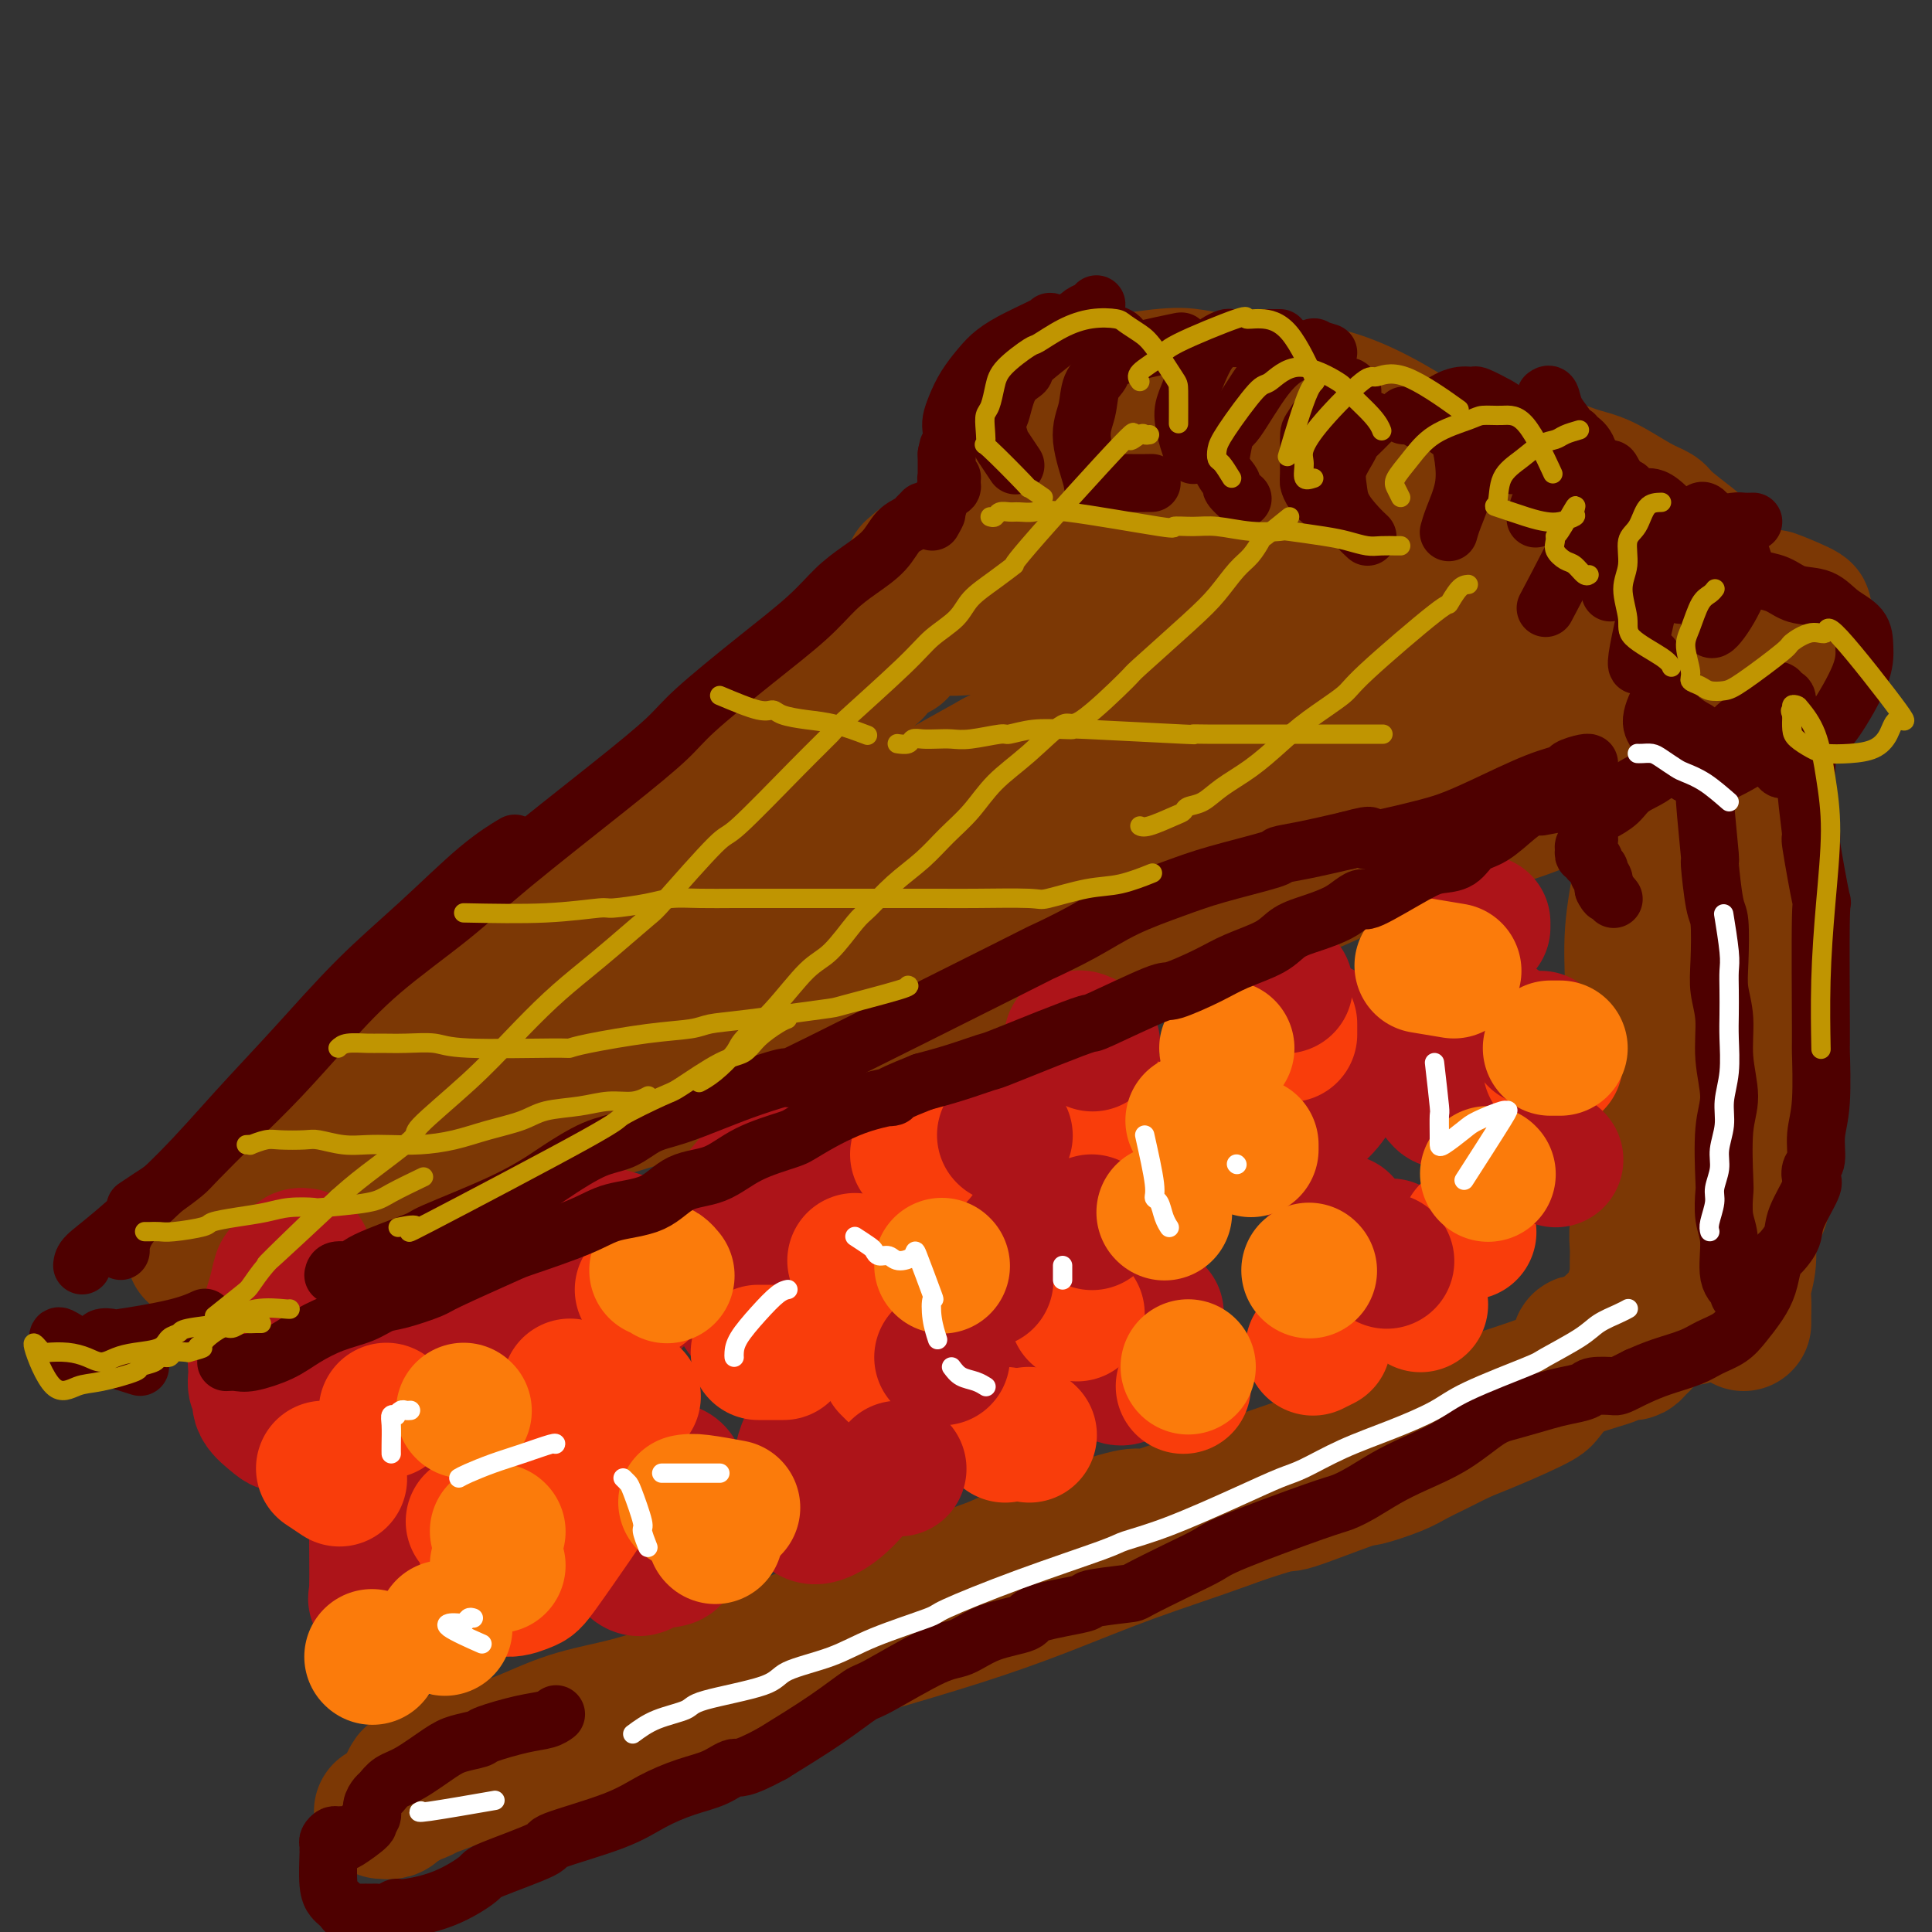 <svg viewBox='0 0 400 400' version='1.1' xmlns='http://www.w3.org/2000/svg' xmlns:xlink='http://www.w3.org/1999/xlink'><rect x="0" y="0" width="400" height="400" fill="#333333" stroke="none"/><g fill='none' stroke='#7C3805' stroke-width='28' stroke-linecap='round' stroke-linejoin='round'><path d='M181,139c-1.017,0.318 -2.034,0.635 -3,1c-0.966,0.365 -1.882,0.776 -3,2c-1.118,1.224 -2.439,3.260 -4,5c-1.561,1.740 -3.362,3.183 -6,5c-2.638,1.817 -6.114,4.006 -9,6c-2.886,1.994 -5.184,3.792 -9,7c-3.816,3.208 -9.152,7.825 -12,10c-2.848,2.175 -3.208,1.908 -5,3c-1.792,1.092 -5.017,3.543 -8,6c-2.983,2.457 -5.726,4.919 -8,7c-2.274,2.081 -4.079,3.780 -7,7c-2.921,3.220 -6.958,7.962 -9,10c-2.042,2.038 -2.091,1.372 -3,2c-0.909,0.628 -2.679,2.550 -4,4c-1.321,1.450 -2.192,2.427 -3,3c-0.808,0.573 -1.554,0.742 -2,1c-0.446,0.258 -0.593,0.605 -1,1c-0.407,0.395 -1.074,0.837 -1,1c0.074,0.163 0.888,0.045 1,0c0.112,-0.045 -0.478,-0.018 0,0c0.478,0.018 2.023,0.027 2,0c-0.023,-0.027 -1.614,-0.090 2,-2c3.614,-1.910 12.433,-5.666 17,-8c4.567,-2.334 4.880,-3.246 8,-5c3.120,-1.754 9.046,-4.348 18,-9c8.954,-4.652 20.936,-11.360 30,-16c9.064,-4.640 15.209,-7.211 19,-9c3.791,-1.789 5.226,-2.797 9,-5c3.774,-2.203 9.887,-5.602 16,-9'/><path d='M206,157c21.260,-10.922 13.909,-7.229 13,-7c-0.909,0.229 4.625,-3.008 8,-5c3.375,-1.992 4.593,-2.739 5,-3c0.407,-0.261 0.004,-0.034 0,0c-0.004,0.034 0.390,-0.124 0,0c-0.390,0.124 -1.565,0.529 -2,1c-0.435,0.471 -0.128,1.008 -2,2c-1.872,0.992 -5.921,2.440 -12,6c-6.079,3.560 -14.189,9.231 -19,12c-4.811,2.769 -6.324,2.634 -12,6c-5.676,3.366 -15.515,10.232 -24,15c-8.485,4.768 -15.617,7.438 -19,9c-3.383,1.562 -3.018,2.014 -8,4c-4.982,1.986 -15.311,5.505 -21,8c-5.689,2.495 -6.738,3.968 -8,5c-1.262,1.032 -2.737,1.625 -4,2c-1.263,0.375 -2.314,0.534 -3,1c-0.686,0.466 -1.009,1.241 -3,2c-1.991,0.759 -5.651,1.502 -7,2c-1.349,0.498 -0.385,0.750 0,1c0.385,0.250 0.193,0.499 1,0c0.807,-0.499 2.612,-1.745 4,-3c1.388,-1.255 2.357,-2.518 4,-4c1.643,-1.482 3.959,-3.185 13,-12c9.041,-8.815 24.807,-24.744 32,-32c7.193,-7.256 5.814,-5.839 6,-6c0.186,-0.161 1.936,-1.899 5,-4c3.064,-2.101 7.440,-4.566 11,-7c3.560,-2.434 6.303,-4.838 9,-7c2.697,-2.162 5.349,-4.081 8,-6'/><path d='M181,137c6.144,-3.996 5.004,-1.985 5,-2c-0.004,-0.015 1.127,-2.057 2,-3c0.873,-0.943 1.487,-0.789 2,-1c0.513,-0.211 0.925,-0.789 1,-1c0.075,-0.211 -0.185,-0.057 0,0c0.185,0.057 0.817,0.016 1,0c0.183,-0.016 -0.083,-0.006 0,0c0.083,0.006 0.515,0.010 1,0c0.485,-0.010 1.022,-0.034 2,0c0.978,0.034 2.397,0.124 4,0c1.603,-0.124 3.388,-0.464 6,-1c2.612,-0.536 6.049,-1.268 9,-2c2.951,-0.732 5.415,-1.464 8,-2c2.585,-0.536 5.290,-0.876 7,-1c1.710,-0.124 2.426,-0.033 5,0c2.574,0.033 7.006,0.009 9,0c1.994,-0.009 1.549,-0.002 2,0c0.451,0.002 1.797,0.001 3,0c1.203,-0.001 2.262,-0.001 3,0c0.738,0.001 1.156,0.003 2,0c0.844,-0.003 2.115,-0.012 3,0c0.885,0.012 1.383,0.044 2,0c0.617,-0.044 1.351,-0.163 2,0c0.649,0.163 1.213,0.609 2,1c0.787,0.391 1.796,0.726 3,1c1.204,0.274 2.601,0.486 4,1c1.399,0.514 2.800,1.331 4,2c1.200,0.669 2.200,1.191 4,2c1.800,0.809 4.400,1.904 7,3'/><path d='M284,134c3.837,1.730 1.428,1.056 2,1c0.572,-0.056 4.125,0.506 7,1c2.875,0.494 5.073,0.921 6,1c0.927,0.079 0.583,-0.189 1,0c0.417,0.189 1.594,0.835 2,1c0.406,0.165 0.041,-0.152 0,0c-0.041,0.152 0.241,0.773 0,1c-0.241,0.227 -1.007,0.061 -1,0c0.007,-0.061 0.785,-0.015 -1,0c-1.785,0.015 -6.135,0.001 -8,0c-1.865,-0.001 -1.247,0.012 -2,0c-0.753,-0.012 -2.877,-0.049 -8,1c-5.123,1.049 -13.243,3.183 -20,5c-6.757,1.817 -12.150,3.316 -15,4c-2.850,0.684 -3.157,0.553 -7,2c-3.843,1.447 -11.222,4.472 -17,7c-5.778,2.528 -9.954,4.558 -13,6c-3.046,1.442 -4.963,2.296 -9,4c-4.037,1.704 -10.194,4.257 -18,8c-7.806,3.743 -17.261,8.676 -22,11c-4.739,2.324 -4.760,2.040 -7,3c-2.240,0.960 -6.698,3.166 -11,5c-4.302,1.834 -8.449,3.298 -12,5c-3.551,1.702 -6.506,3.642 -10,5c-3.494,1.358 -7.526,2.135 -11,4c-3.474,1.865 -6.391,4.819 -9,7c-2.609,2.181 -4.909,3.590 -7,5c-2.091,1.410 -3.973,2.821 -6,4c-2.027,1.179 -4.200,2.125 -5,3c-0.800,0.875 -0.229,1.679 0,2c0.229,0.321 0.114,0.161 0,0'/><path d='M83,230c-4.075,3.239 -0.762,0.837 1,0c1.762,-0.837 1.972,-0.110 3,0c1.028,0.110 2.872,-0.396 12,-5c9.128,-4.604 25.540,-13.304 35,-18c9.460,-4.696 11.969,-5.387 19,-8c7.031,-2.613 18.584,-7.149 28,-11c9.416,-3.851 16.697,-7.017 22,-9c5.303,-1.983 8.630,-2.782 18,-6c9.370,-3.218 24.784,-8.856 33,-12c8.216,-3.144 9.235,-3.795 14,-6c4.765,-2.205 13.276,-5.966 20,-9c6.724,-3.034 11.659,-5.343 16,-7c4.341,-1.657 8.086,-2.661 10,-3c1.914,-0.339 1.997,-0.011 2,0c0.003,0.011 -0.075,-0.294 0,0c0.075,0.294 0.302,1.186 -2,3c-2.302,1.814 -7.134,4.549 -9,6c-1.866,1.451 -0.766,1.618 -7,5c-6.234,3.382 -19.803,9.979 -26,13c-6.197,3.021 -5.022,2.468 -10,5c-4.978,2.532 -16.111,8.150 -24,12c-7.889,3.850 -12.536,5.931 -22,10c-9.464,4.069 -23.745,10.127 -31,13c-7.255,2.873 -7.484,2.561 -12,4c-4.516,1.439 -13.318,4.630 -20,7c-6.682,2.370 -11.243,3.919 -16,5c-4.757,1.081 -9.708,1.693 -12,2c-2.292,0.307 -1.924,0.309 -4,1c-2.076,0.691 -6.598,2.071 -10,3c-3.402,0.929 -5.686,1.408 -8,2c-2.314,0.592 -4.657,1.296 -7,2'/><path d='M96,229c-9.555,2.427 -4.943,0.995 -4,1c0.943,0.005 -1.785,1.448 -3,2c-1.215,0.552 -0.918,0.215 -1,0c-0.082,-0.215 -0.545,-0.308 -1,0c-0.455,0.308 -0.904,1.016 -1,1c-0.096,-0.016 0.161,-0.755 1,-1c0.839,-0.245 2.261,0.003 5,0c2.739,-0.003 6.796,-0.256 13,-2c6.204,-1.744 14.557,-4.979 22,-7c7.443,-2.021 13.976,-2.829 26,-7c12.024,-4.171 29.538,-11.707 38,-15c8.462,-3.293 7.873,-2.345 12,-4c4.127,-1.655 12.971,-5.912 25,-11c12.029,-5.088 27.243,-11.006 35,-14c7.757,-2.994 8.058,-3.065 12,-4c3.942,-0.935 11.525,-2.733 18,-4c6.475,-1.267 11.842,-2.003 16,-3c4.158,-0.997 7.109,-2.256 10,-3c2.891,-0.744 5.724,-0.974 8,-1c2.276,-0.026 3.994,0.153 5,0c1.006,-0.153 1.299,-0.636 1,0c-0.299,0.636 -1.189,2.392 -2,3c-0.811,0.608 -1.543,0.067 -4,1c-2.457,0.933 -6.638,3.340 -11,5c-4.362,1.660 -8.904,2.575 -14,4c-5.096,1.425 -10.748,3.361 -17,5c-6.252,1.639 -13.106,2.980 -20,5c-6.894,2.020 -13.827,4.720 -21,7c-7.173,2.280 -14.587,4.140 -22,6'/><path d='M222,193c-17.345,5.332 -13.708,5.162 -20,7c-6.292,1.838 -22.514,5.683 -29,7c-6.486,1.317 -3.236,0.107 -9,2c-5.764,1.893 -20.542,6.890 -27,9c-6.458,2.110 -4.598,1.334 -7,2c-2.402,0.666 -9.067,2.776 -13,4c-3.933,1.224 -5.134,1.563 -9,3c-3.866,1.437 -10.397,3.971 -15,6c-4.603,2.029 -7.276,3.553 -9,4c-1.724,0.447 -2.497,-0.181 -4,0c-1.503,0.181 -3.736,1.173 -5,2c-1.264,0.827 -1.561,1.488 -2,2c-0.439,0.512 -1.022,0.874 -1,1c0.022,0.126 0.648,0.015 1,0c0.352,-0.015 0.430,0.067 1,0c0.570,-0.067 1.631,-0.282 5,-1c3.369,-0.718 9.045,-1.940 14,-3c4.955,-1.060 9.187,-1.957 15,-4c5.813,-2.043 13.205,-5.231 18,-7c4.795,-1.769 6.993,-2.118 10,-3c3.007,-0.882 6.822,-2.297 9,-3c2.178,-0.703 2.717,-0.696 5,-1c2.283,-0.304 6.310,-0.921 10,-2c3.690,-1.079 7.043,-2.622 11,-4c3.957,-1.378 8.518,-2.591 13,-4c4.482,-1.409 8.886,-3.015 14,-5c5.114,-1.985 10.939,-4.350 16,-6c5.061,-1.650 9.356,-2.587 17,-6c7.644,-3.413 18.635,-9.304 24,-12c5.365,-2.696 5.104,-2.199 8,-3c2.896,-0.801 8.948,-2.901 15,-5'/><path d='M278,173c21.168,-8.087 15.087,-5.805 16,-6c0.913,-0.195 8.819,-2.868 16,-6c7.181,-3.132 13.636,-6.724 18,-9c4.364,-2.276 6.637,-3.237 8,-4c1.363,-0.763 1.816,-1.328 3,-2c1.184,-0.672 3.101,-1.452 4,-2c0.899,-0.548 0.782,-0.865 1,-1c0.218,-0.135 0.772,-0.089 1,0c0.228,0.089 0.129,0.220 0,0c-0.129,-0.220 -0.287,-0.791 0,-1c0.287,-0.209 1.019,-0.056 1,0c-0.019,0.056 -0.791,0.015 -1,0c-0.209,-0.015 0.143,-0.004 0,0c-0.143,0.004 -0.783,0.001 -1,0c-0.217,-0.001 -0.010,-0.000 0,0c0.010,0.000 -0.175,0.000 -1,0c-0.825,-0.000 -2.290,-0.001 -3,0c-0.710,0.001 -0.664,0.005 -1,0c-0.336,-0.005 -1.054,-0.019 -2,0c-0.946,0.019 -2.119,0.072 -3,0c-0.881,-0.072 -1.471,-0.269 -3,-1c-1.529,-0.731 -3.996,-1.996 -6,-3c-2.004,-1.004 -3.545,-1.747 -5,-3c-1.455,-1.253 -2.824,-3.014 -4,-4c-1.176,-0.986 -2.158,-1.195 -3,-2c-0.842,-0.805 -1.545,-2.205 -2,-3c-0.455,-0.795 -0.661,-0.983 -1,-1c-0.339,-0.017 -0.811,0.138 -1,0c-0.189,-0.138 -0.094,-0.569 0,-1'/><path d='M309,124c-3.600,-2.630 -1.600,-0.705 -1,0c0.600,0.705 -0.199,0.190 -1,0c-0.801,-0.190 -1.602,-0.053 -2,0c-0.398,0.053 -0.391,0.023 -1,0c-0.609,-0.023 -1.834,-0.039 -3,0c-1.166,0.039 -2.273,0.134 -4,0c-1.727,-0.134 -4.076,-0.497 -6,-1c-1.924,-0.503 -3.425,-1.147 -6,-2c-2.575,-0.853 -6.224,-1.914 -10,-3c-3.776,-1.086 -7.680,-2.198 -11,-3c-3.320,-0.802 -6.057,-1.296 -9,-2c-2.943,-0.704 -6.092,-1.618 -9,-2c-2.908,-0.382 -5.575,-0.232 -8,0c-2.425,0.232 -4.609,0.545 -7,1c-2.391,0.455 -4.991,1.050 -8,2c-3.009,0.950 -6.429,2.255 -9,3c-2.571,0.745 -4.295,0.932 -6,1c-1.705,0.068 -3.392,0.018 -5,0c-1.608,-0.018 -3.138,-0.005 -5,0c-1.862,0.005 -4.055,0.001 -5,0c-0.945,-0.001 -0.642,0.001 -1,0c-0.358,-0.001 -1.379,-0.004 -2,0c-0.621,0.004 -0.844,0.015 -1,0c-0.156,-0.015 -0.246,-0.057 0,0c0.246,0.057 0.827,0.213 1,0c0.173,-0.213 -0.062,-0.793 0,-1c0.062,-0.207 0.423,-0.039 1,0c0.577,0.039 1.371,-0.051 2,0c0.629,0.051 1.092,0.245 2,0c0.908,-0.245 2.259,-0.927 5,-2c2.741,-1.073 6.870,-2.536 11,-4'/><path d='M211,111c5.703,-1.702 9.461,-2.456 13,-3c3.539,-0.544 6.860,-0.878 8,-1c1.140,-0.122 0.100,-0.033 3,0c2.900,0.033 9.739,0.010 13,0c3.261,-0.010 2.944,-0.007 5,0c2.056,0.007 6.485,0.016 10,0c3.515,-0.016 6.116,-0.058 9,0c2.884,0.058 6.052,0.216 10,1c3.948,0.784 8.677,2.194 12,3c3.323,0.806 5.241,1.007 10,2c4.759,0.993 12.358,2.778 16,4c3.642,1.222 3.327,1.881 5,3c1.673,1.119 5.334,2.698 8,4c2.666,1.302 4.338,2.327 7,4c2.662,1.673 6.315,3.993 8,5c1.685,1.007 1.403,0.701 2,1c0.597,0.299 2.071,1.204 3,2c0.929,0.796 1.311,1.482 2,2c0.689,0.518 1.686,0.867 2,1c0.314,0.133 -0.054,0.049 0,0c0.054,-0.049 0.529,-0.063 0,0c-0.529,0.063 -2.064,0.203 -4,0c-1.936,-0.203 -4.275,-0.748 -9,-2c-4.725,-1.252 -11.837,-3.210 -15,-4c-3.163,-0.790 -2.376,-0.413 -8,-2c-5.624,-1.587 -17.658,-5.139 -23,-7c-5.342,-1.861 -3.992,-2.032 -6,-3c-2.008,-0.968 -7.373,-2.734 -11,-4c-3.627,-1.266 -5.515,-2.033 -9,-3c-3.485,-0.967 -8.567,-2.133 -12,-3c-3.433,-0.867 -5.216,-1.433 -7,-2'/><path d='M253,109c-10.909,-3.476 -4.181,-1.167 -3,-1c1.181,0.167 -3.185,-1.809 -6,-3c-2.815,-1.191 -4.078,-1.597 -6,-2c-1.922,-0.403 -4.503,-0.802 -6,-1c-1.497,-0.198 -1.910,-0.194 -3,0c-1.090,0.194 -2.856,0.578 -5,1c-2.144,0.422 -4.667,0.882 -7,2c-2.333,1.118 -4.475,2.893 -7,5c-2.525,2.107 -5.432,4.546 -8,7c-2.568,2.454 -4.798,4.922 -8,7c-3.202,2.078 -7.376,3.766 -11,6c-3.624,2.234 -6.696,5.015 -9,7c-2.304,1.985 -3.838,3.174 -6,5c-2.162,1.826 -4.950,4.288 -8,7c-3.050,2.712 -6.361,5.675 -8,7c-1.639,1.325 -1.605,1.013 -4,3c-2.395,1.987 -7.218,6.272 -10,9c-2.782,2.728 -3.523,3.897 -6,6c-2.477,2.103 -6.690,5.140 -9,7c-2.310,1.860 -2.715,2.545 -4,4c-1.285,1.455 -3.448,3.682 -8,8c-4.552,4.318 -11.494,10.728 -15,14c-3.506,3.272 -3.577,3.406 -5,5c-1.423,1.594 -4.197,4.648 -7,7c-2.803,2.352 -5.636,4.001 -9,7c-3.364,2.999 -7.260,7.349 -9,9c-1.740,1.651 -1.325,0.603 -3,2c-1.675,1.397 -5.439,5.241 -7,7c-1.561,1.759 -0.920,1.435 -2,2c-1.080,0.565 -3.880,2.019 -5,3c-1.120,0.981 -0.560,1.491 0,2'/><path d='M49,251c-15.895,14.869 -6.131,6.040 -3,3c3.131,-3.040 -0.369,-0.293 -2,1c-1.631,1.293 -1.393,1.130 -1,1c0.393,-0.130 0.939,-0.229 1,0c0.061,0.229 -0.365,0.784 0,1c0.365,0.216 1.520,0.093 2,0c0.480,-0.093 0.285,-0.156 3,-1c2.715,-0.844 8.340,-2.467 14,-4c5.660,-1.533 11.357,-2.974 17,-5c5.643,-2.026 11.233,-4.636 17,-7c5.767,-2.364 11.710,-4.483 16,-6c4.290,-1.517 6.926,-2.431 12,-4c5.074,-1.569 12.585,-3.793 20,-6c7.415,-2.207 14.733,-4.398 18,-5c3.267,-0.602 2.482,0.385 8,-1c5.518,-1.385 17.339,-5.142 26,-8c8.661,-2.858 14.162,-4.815 17,-6c2.838,-1.185 3.014,-1.596 7,-3c3.986,-1.404 11.784,-3.801 18,-6c6.216,-2.199 10.851,-4.199 16,-6c5.149,-1.801 10.810,-3.402 15,-5c4.190,-1.598 6.907,-3.193 12,-5c5.093,-1.807 12.562,-3.827 16,-5c3.438,-1.173 2.845,-1.500 4,-2c1.155,-0.500 4.059,-1.173 7,-2c2.941,-0.827 5.919,-1.809 9,-3c3.081,-1.191 6.265,-2.593 9,-4c2.735,-1.407 5.022,-2.821 7,-4c1.978,-1.179 3.648,-2.125 5,-3c1.352,-0.875 2.386,-1.679 3,-2c0.614,-0.321 0.807,-0.161 1,0'/><path d='M343,154c3.867,-2.249 1.036,-1.372 0,-1c-1.036,0.372 -0.276,0.241 0,0c0.276,-0.241 0.068,-0.590 0,-1c-0.068,-0.410 0.004,-0.880 0,-1c-0.004,-0.120 -0.083,0.109 0,0c0.083,-0.109 0.329,-0.557 0,-1c-0.329,-0.443 -1.232,-0.880 -2,-1c-0.768,-0.120 -1.401,0.078 -2,0c-0.599,-0.078 -1.165,-0.433 -2,-1c-0.835,-0.567 -1.938,-1.346 -3,-2c-1.062,-0.654 -2.082,-1.182 -4,-2c-1.918,-0.818 -4.734,-1.925 -7,-3c-2.266,-1.075 -3.982,-2.119 -6,-3c-2.018,-0.881 -4.338,-1.600 -6,-2c-1.662,-0.400 -2.666,-0.482 -4,-1c-1.334,-0.518 -2.998,-1.473 -5,-2c-2.002,-0.527 -4.341,-0.626 -6,-1c-1.659,-0.374 -2.639,-1.024 -3,-1c-0.361,0.024 -0.103,0.721 0,1c0.103,0.279 0.052,0.139 0,0'/><path d='M79,375c0.754,0.070 1.508,0.140 2,0c0.492,-0.140 0.724,-0.490 1,-1c0.276,-0.510 0.598,-1.180 1,-2c0.402,-0.820 0.886,-1.790 1,-2c0.114,-0.210 -0.142,0.341 0,0c0.142,-0.341 0.683,-1.572 1,-2c0.317,-0.428 0.412,-0.052 1,0c0.588,0.052 1.671,-0.219 3,-1c1.329,-0.781 2.906,-2.070 5,-3c2.094,-0.930 4.706,-1.500 7,-2c2.294,-0.500 4.271,-0.929 7,-2c2.729,-1.071 6.210,-2.784 10,-4c3.790,-1.216 7.887,-1.934 12,-3c4.113,-1.066 8.241,-2.480 16,-5c7.759,-2.520 19.150,-6.147 27,-9c7.850,-2.853 12.159,-4.931 15,-6c2.841,-1.069 4.213,-1.128 8,-2c3.787,-0.872 9.989,-2.555 16,-4c6.011,-1.445 11.832,-2.650 17,-4c5.168,-1.350 9.685,-2.843 16,-5c6.315,-2.157 14.430,-4.976 18,-6c3.570,-1.024 2.597,-0.252 5,-1c2.403,-0.748 8.183,-3.016 11,-4c2.817,-0.984 2.670,-0.686 4,-1c1.330,-0.314 4.137,-1.242 6,-2c1.863,-0.758 2.784,-1.347 4,-2c1.216,-0.653 2.728,-1.371 4,-2c1.272,-0.629 2.304,-1.169 4,-2c1.696,-0.831 4.056,-1.952 6,-3c1.944,-1.048 3.472,-2.024 5,-3'/><path d='M312,292c7.471,-3.545 4.149,-2.908 4,-3c-0.149,-0.092 2.874,-0.913 4,-1c1.126,-0.087 0.355,0.561 0,1c-0.355,0.439 -0.293,0.671 -3,2c-2.707,1.329 -8.183,3.756 -14,6c-5.817,2.244 -11.977,4.304 -17,6c-5.023,1.696 -8.910,3.029 -14,5c-5.090,1.971 -11.383,4.581 -18,7c-6.617,2.419 -13.557,4.648 -20,7c-6.443,2.352 -12.387,4.827 -18,7c-5.613,2.173 -10.894,4.044 -17,6c-6.106,1.956 -13.035,3.996 -20,6c-6.965,2.004 -13.964,3.970 -20,6c-6.036,2.030 -11.107,4.123 -19,7c-7.893,2.877 -18.607,6.539 -23,8c-4.393,1.461 -2.467,0.721 -7,2c-4.533,1.279 -15.527,4.577 -20,6c-4.473,1.423 -2.426,0.971 -2,1c0.426,0.029 -0.771,0.539 -2,1c-1.229,0.461 -2.492,0.872 -3,1c-0.508,0.128 -0.263,-0.027 0,0c0.263,0.027 0.545,0.235 1,0c0.455,-0.235 1.085,-0.914 1,-1c-0.085,-0.086 -0.885,0.420 3,-1c3.885,-1.420 12.454,-4.766 16,-6c3.546,-1.234 2.068,-0.357 8,-3c5.932,-2.643 19.275,-8.805 29,-13c9.725,-4.195 15.834,-6.423 22,-9c6.166,-2.577 12.391,-5.501 19,-8c6.609,-2.499 13.603,-4.571 18,-6c4.397,-1.429 6.199,-2.214 8,-3'/><path d='M208,323c25.567,-9.782 26.985,-9.238 28,-9c1.015,0.238 1.627,0.170 8,-2c6.373,-2.170 18.506,-6.444 26,-9c7.494,-2.556 10.350,-3.396 15,-5c4.650,-1.604 11.094,-3.974 17,-6c5.906,-2.026 11.274,-3.709 15,-5c3.726,-1.291 5.810,-2.188 8,-3c2.190,-0.812 4.485,-1.537 6,-2c1.515,-0.463 2.251,-0.663 3,-1c0.749,-0.337 1.512,-0.812 2,-1c0.488,-0.188 0.702,-0.088 1,0c0.298,0.088 0.678,0.163 1,0c0.322,-0.163 0.584,-0.566 1,-1c0.416,-0.434 0.986,-0.901 1,-1c0.014,-0.099 -0.527,0.170 -1,0c-0.473,-0.170 -0.878,-0.777 -1,-1c-0.122,-0.223 0.040,-0.061 0,0c-0.040,0.061 -0.283,0.020 -1,0c-0.717,-0.020 -1.908,-0.019 -2,0c-0.092,0.019 0.914,0.057 0,0c-0.914,-0.057 -3.747,-0.208 -5,0c-1.253,0.208 -0.925,0.774 -1,1c-0.075,0.226 -0.552,0.113 -1,0c-0.448,-0.113 -0.867,-0.227 -1,0c-0.133,0.227 0.019,0.794 0,1c-0.019,0.206 -0.210,0.050 0,0c0.210,-0.050 0.819,0.007 1,0c0.181,-0.007 -0.067,-0.079 0,0c0.067,0.079 0.448,0.308 1,0c0.552,-0.308 1.276,-1.154 2,-2'/><path d='M331,277c1.128,-0.693 1.948,-1.925 3,-3c1.052,-1.075 2.334,-1.993 3,-3c0.666,-1.007 0.714,-2.103 1,-3c0.286,-0.897 0.809,-1.594 1,-2c0.191,-0.406 0.050,-0.521 0,-1c-0.050,-0.479 -0.010,-1.324 0,-2c0.010,-0.676 -0.012,-1.185 0,-2c0.012,-0.815 0.057,-1.937 0,-3c-0.057,-1.063 -0.215,-2.067 0,-4c0.215,-1.933 0.805,-4.796 1,-7c0.195,-2.204 -0.004,-3.747 0,-5c0.004,-1.253 0.212,-2.214 0,-4c-0.212,-1.786 -0.843,-4.398 -1,-7c-0.157,-2.602 0.159,-5.196 0,-8c-0.159,-2.804 -0.795,-5.818 -1,-9c-0.205,-3.182 0.019,-6.533 0,-10c-0.019,-3.467 -0.282,-7.048 0,-11c0.282,-3.952 1.109,-8.273 2,-13c0.891,-4.727 1.845,-9.861 2,-12c0.155,-2.139 -0.490,-1.284 -1,-3c-0.510,-1.716 -0.884,-6.005 -1,-8c-0.116,-1.995 0.025,-1.698 0,-2c-0.025,-0.302 -0.216,-1.204 0,-2c0.216,-0.796 0.839,-1.487 1,-2c0.161,-0.513 -0.139,-0.848 0,-1c0.139,-0.152 0.719,-0.122 1,0c0.281,0.122 0.263,0.337 1,1c0.737,0.663 2.228,1.776 3,3c0.772,1.224 0.823,2.560 1,3c0.177,0.440 0.479,-0.017 1,2c0.521,2.017 1.260,6.509 2,11'/><path d='M350,170c0.797,2.945 0.789,2.308 1,4c0.211,1.692 0.641,5.714 1,10c0.359,4.286 0.647,8.836 1,13c0.353,4.164 0.771,7.942 1,12c0.229,4.058 0.269,8.398 0,12c-0.269,3.602 -0.845,6.468 -1,9c-0.155,2.532 0.112,4.730 0,7c-0.112,2.270 -0.604,4.613 -1,7c-0.396,2.387 -0.695,4.817 -1,7c-0.305,2.183 -0.617,4.117 -1,6c-0.383,1.883 -0.836,3.714 -1,5c-0.164,1.286 -0.040,2.027 0,3c0.040,0.973 -0.003,2.179 0,3c0.003,0.821 0.052,1.256 0,2c-0.052,0.744 -0.207,1.797 0,2c0.207,0.203 0.774,-0.442 1,0c0.226,0.442 0.111,1.972 0,-1c-0.111,-2.972 -0.216,-10.445 0,-14c0.216,-3.555 0.754,-3.191 2,-9c1.246,-5.809 3.199,-17.791 4,-23c0.801,-5.209 0.449,-3.644 1,-6c0.551,-2.356 2.004,-8.631 3,-14c0.996,-5.369 1.535,-9.831 2,-14c0.465,-4.169 0.856,-8.046 1,-12c0.144,-3.954 0.042,-7.987 0,-11c-0.042,-3.013 -0.025,-5.006 0,-7c0.025,-1.994 0.058,-3.988 0,-6c-0.058,-2.012 -0.208,-4.042 0,-6c0.208,-1.958 0.774,-3.845 1,-5c0.226,-1.155 0.113,-1.577 0,-2'/><path d='M364,142c0.248,-7.787 -0.133,-2.755 0,-1c0.133,1.755 0.779,0.232 1,0c0.221,-0.232 0.017,0.825 0,1c-0.017,0.175 0.153,-0.533 0,0c-0.153,0.533 -0.630,2.305 -1,4c-0.370,1.695 -0.634,3.311 -1,8c-0.366,4.689 -0.834,12.452 -1,18c-0.166,5.548 -0.030,8.882 0,11c0.030,2.118 -0.044,3.021 0,6c0.044,2.979 0.208,8.036 0,12c-0.208,3.964 -0.788,6.836 -1,10c-0.212,3.164 -0.056,6.620 0,9c0.056,2.380 0.012,3.685 0,5c-0.012,1.315 0.009,2.639 0,3c-0.009,0.361 -0.049,-0.241 0,1c0.049,1.241 0.186,4.327 0,-1c-0.186,-5.327 -0.695,-19.065 -1,-25c-0.305,-5.935 -0.407,-4.065 -1,-6c-0.593,-1.935 -1.678,-7.673 -2,-12c-0.322,-4.327 0.120,-7.241 0,-10c-0.120,-2.759 -0.803,-5.363 -1,-7c-0.197,-1.637 0.090,-2.306 0,-3c-0.090,-0.694 -0.559,-1.411 -1,-3c-0.441,-1.589 -0.854,-4.050 -1,-6c-0.146,-1.950 -0.025,-3.390 0,-5c0.025,-1.610 -0.045,-3.390 0,-5c0.045,-1.610 0.204,-3.049 0,-4c-0.204,-0.951 -0.773,-1.415 -1,-2c-0.227,-0.585 -0.114,-1.293 0,-2'/><path d='M353,138c-1.250,-14.089 -0.377,-4.311 0,-1c0.377,3.311 0.256,0.155 0,-1c-0.256,-1.155 -0.646,-0.310 -1,0c-0.354,0.310 -0.670,0.086 -1,0c-0.330,-0.086 -0.673,-0.032 -1,0c-0.327,0.032 -0.638,0.042 -2,0c-1.362,-0.042 -3.775,-0.136 -5,0c-1.225,0.136 -1.261,0.500 -2,0c-0.739,-0.500 -2.180,-1.865 -4,-3c-1.820,-1.135 -4.018,-2.039 -6,-3c-1.982,-0.961 -3.747,-1.977 -6,-3c-2.253,-1.023 -4.995,-2.053 -7,-3c-2.005,-0.947 -3.273,-1.812 -5,-3c-1.727,-1.188 -3.911,-2.699 -6,-4c-2.089,-1.301 -4.082,-2.391 -6,-3c-1.918,-0.609 -3.762,-0.738 -5,-1c-1.238,-0.262 -1.869,-0.658 -3,-1c-1.131,-0.342 -2.762,-0.632 -4,-1c-1.238,-0.368 -2.083,-0.816 -4,-1c-1.917,-0.184 -4.907,-0.105 -7,0c-2.093,0.105 -3.288,0.236 -5,0c-1.712,-0.236 -3.939,-0.839 -6,-1c-2.061,-0.161 -3.956,0.121 -6,0c-2.044,-0.121 -4.237,-0.646 -6,-1c-1.763,-0.354 -3.097,-0.537 -5,-1c-1.903,-0.463 -4.375,-1.206 -7,-2c-2.625,-0.794 -5.402,-1.638 -7,-2c-1.598,-0.362 -2.016,-0.241 -4,-1c-1.984,-0.759 -5.534,-2.397 -8,-3c-2.466,-0.603 -3.847,-0.172 -5,0c-1.153,0.172 -2.076,0.086 -3,0'/><path d='M216,99c-13.780,-2.260 -5.731,-0.410 -3,0c2.731,0.410 0.143,-0.622 -1,-1c-1.143,-0.378 -0.841,-0.104 -1,0c-0.159,0.104 -0.778,0.038 -1,0c-0.222,-0.038 -0.046,-0.046 0,0c0.046,0.046 -0.038,0.148 0,0c0.038,-0.148 0.196,-0.547 1,-1c0.804,-0.453 2.253,-0.962 3,-1c0.747,-0.038 0.791,0.393 2,0c1.209,-0.393 3.582,-1.610 6,-3c2.418,-1.390 4.883,-2.952 9,-4c4.117,-1.048 9.888,-1.584 11,-2c1.112,-0.416 -2.435,-0.714 2,0c4.435,0.714 16.850,2.441 22,3c5.150,0.559 3.033,-0.050 4,0c0.967,0.050 5.017,0.757 8,2c2.983,1.243 4.899,3.020 7,4c2.101,0.980 4.388,1.162 8,2c3.612,0.838 8.548,2.332 11,3c2.452,0.668 2.420,0.509 4,1c1.580,0.491 4.771,1.631 9,3c4.229,1.369 9.496,2.967 12,4c2.504,1.033 2.245,1.502 3,2c0.755,0.498 2.523,1.025 6,2c3.477,0.975 8.664,2.397 11,3c2.336,0.603 1.822,0.389 3,1c1.178,0.611 4.048,2.049 6,3c1.952,0.951 2.986,1.415 4,2c1.014,0.585 2.007,1.293 3,2'/><path d='M365,124c15.301,5.199 6.055,1.195 3,0c-3.055,-1.195 0.083,0.417 1,1c0.917,0.583 -0.385,0.137 -1,0c-0.615,-0.137 -0.541,0.033 -1,0c-0.459,-0.033 -1.449,-0.271 -3,-1c-1.551,-0.729 -3.661,-1.949 -6,-3c-2.339,-1.051 -4.907,-1.934 -8,-3c-3.093,-1.066 -6.710,-2.315 -11,-4c-4.290,-1.685 -9.251,-3.807 -14,-6c-4.749,-2.193 -9.286,-4.457 -14,-7c-4.714,-2.543 -9.605,-5.364 -14,-8c-4.395,-2.636 -8.295,-5.087 -12,-7c-3.705,-1.913 -7.214,-3.286 -10,-4c-2.786,-0.714 -4.848,-0.767 -7,-1c-2.152,-0.233 -4.395,-0.644 -7,-1c-2.605,-0.356 -5.572,-0.656 -8,-1c-2.428,-0.344 -4.315,-0.732 -6,-1c-1.685,-0.268 -3.166,-0.415 -7,0c-3.834,0.415 -10.021,1.392 -13,2c-2.979,0.608 -2.749,0.846 -3,1c-0.251,0.154 -0.982,0.224 -3,1c-2.018,0.776 -5.322,2.260 -7,3c-1.678,0.740 -1.731,0.738 -2,1c-0.269,0.262 -0.755,0.789 -1,1c-0.245,0.211 -0.251,0.106 0,0c0.251,-0.106 0.758,-0.214 1,0c0.242,0.214 0.220,0.748 1,1c0.780,0.252 2.364,0.222 4,0c1.636,-0.222 3.325,-0.635 7,-1c3.675,-0.365 9.338,-0.683 15,-1'/><path d='M239,86c5.126,-0.129 3.942,0.049 6,0c2.058,-0.049 7.359,-0.326 12,0c4.641,0.326 8.622,1.255 13,2c4.378,0.745 9.153,1.306 15,2c5.847,0.694 12.767,1.521 16,2c3.233,0.479 2.780,0.611 5,1c2.220,0.389 7.113,1.035 11,2c3.887,0.965 6.767,2.248 9,3c2.233,0.752 3.818,0.972 6,2c2.182,1.028 4.962,2.863 7,4c2.038,1.137 3.334,1.576 4,2c0.666,0.424 0.704,0.833 2,2c1.296,1.167 3.852,3.093 5,4c1.148,0.907 0.889,0.796 2,2c1.111,1.204 3.593,3.725 5,5c1.407,1.275 1.740,1.305 2,2c0.260,0.695 0.448,2.055 1,3c0.552,0.945 1.468,1.476 2,3c0.532,1.524 0.678,4.040 1,6c0.322,1.960 0.818,3.363 1,5c0.182,1.637 0.049,3.508 0,5c-0.049,1.492 -0.013,2.606 0,6c0.013,3.394 0.004,9.068 0,12c-0.004,2.932 -0.001,3.123 0,5c0.001,1.877 0.001,5.441 0,9c-0.001,3.559 -0.003,7.114 0,11c0.003,3.886 0.011,8.103 0,12c-0.011,3.897 -0.041,7.472 0,11c0.041,3.528 0.155,7.008 0,10c-0.155,2.992 -0.577,5.496 -1,8'/><path d='M363,227c-0.172,15.382 -0.102,9.336 0,9c0.102,-0.336 0.238,5.039 0,9c-0.238,3.961 -0.848,6.508 -1,9c-0.152,2.492 0.156,4.929 0,7c-0.156,2.071 -0.774,3.775 -1,5c-0.226,1.225 -0.061,1.972 0,3c0.061,1.028 0.016,2.339 0,3c-0.016,0.661 -0.004,0.674 0,1c0.004,0.326 0.000,0.966 0,1c-0.000,0.034 0.002,-0.536 0,-1c-0.002,-0.464 -0.010,-0.820 0,-1c0.010,-0.180 0.037,-0.183 0,-2c-0.037,-1.817 -0.139,-5.448 0,-11c0.139,-5.552 0.520,-13.023 1,-19c0.480,-5.977 1.060,-10.459 1,-16c-0.060,-5.541 -0.759,-12.142 -1,-15c-0.241,-2.858 -0.023,-1.972 -1,-10c-0.977,-8.028 -3.150,-24.971 -4,-32c-0.850,-7.029 -0.376,-4.146 0,-6c0.376,-1.854 0.655,-8.445 1,-13c0.345,-4.555 0.757,-7.074 1,-9c0.243,-1.926 0.317,-3.261 0,-4c-0.317,-0.739 -1.023,-0.884 -1,-1c0.023,-0.116 0.777,-0.205 1,0c0.223,0.205 -0.085,0.704 0,1c0.085,0.296 0.561,0.387 1,1c0.439,0.613 0.840,1.746 1,4c0.160,2.254 0.080,5.627 0,9'/><path d='M361,149c0.488,4.605 0.709,9.119 1,13c0.291,3.881 0.654,7.131 1,14c0.346,6.869 0.677,17.358 1,22c0.323,4.642 0.637,3.438 1,6c0.363,2.562 0.773,8.890 1,14c0.227,5.110 0.271,9.002 0,13c-0.271,3.998 -0.857,8.101 -1,11c-0.143,2.899 0.158,4.595 0,6c-0.158,1.405 -0.774,2.521 -1,3c-0.226,0.479 -0.061,0.321 0,0c0.061,-0.321 0.017,-0.806 0,-1c-0.017,-0.194 -0.009,-0.097 0,0'/></g>
<g fill='none' stroke='#AD1419' stroke-width='28' stroke-linecap='round' stroke-linejoin='round'><path d='M63,260c-0.363,-0.055 -0.727,-0.109 -1,0c-0.273,0.109 -0.457,0.383 -1,1c-0.543,0.617 -1.445,1.578 -2,2c-0.555,0.422 -0.761,0.304 -1,1c-0.239,0.696 -0.510,2.207 -1,4c-0.490,1.793 -1.197,3.867 -2,6c-0.803,2.133 -1.700,4.326 -2,6c-0.300,1.674 -0.003,2.829 0,4c0.003,1.171 -0.288,2.359 0,3c0.288,0.641 1.154,0.735 2,1c0.846,0.265 1.670,0.703 2,1c0.330,0.297 0.166,0.455 2,0c1.834,-0.455 5.666,-1.521 8,-2c2.334,-0.479 3.170,-0.371 4,-1c0.830,-0.629 1.656,-1.997 2,-3c0.344,-1.003 0.207,-1.643 0,-2c-0.207,-0.357 -0.485,-0.432 -1,-1c-0.515,-0.568 -1.267,-1.628 -2,-2c-0.733,-0.372 -1.447,-0.054 -2,0c-0.553,0.054 -0.946,-0.155 -2,0c-1.054,0.155 -2.770,0.674 -4,1c-1.230,0.326 -1.975,0.461 -3,1c-1.025,0.539 -2.330,1.484 -3,2c-0.670,0.516 -0.706,0.603 -1,1c-0.294,0.397 -0.846,1.103 -1,2c-0.154,0.897 0.091,1.983 0,3c-0.091,1.017 -0.519,1.963 0,3c0.519,1.037 1.986,2.164 3,3c1.014,0.836 1.575,1.382 4,1c2.425,-0.382 6.712,-1.691 11,-3'/><path d='M72,292c3.579,-1.084 7.026,-2.294 9,-4c1.974,-1.706 2.476,-3.907 3,-5c0.524,-1.093 1.072,-1.077 1,-2c-0.072,-0.923 -0.762,-2.784 -2,-5c-1.238,-2.216 -3.022,-4.785 -4,-6c-0.978,-1.215 -1.149,-1.075 -2,-1c-0.851,0.075 -2.382,0.083 -3,0c-0.618,-0.083 -0.324,-0.259 -1,0c-0.676,0.259 -2.323,0.954 -4,3c-1.677,2.046 -3.384,5.444 -4,7c-0.616,1.556 -0.140,1.269 0,3c0.140,1.731 -0.055,5.481 0,7c0.055,1.519 0.362,0.806 1,1c0.638,0.194 1.607,1.295 2,2c0.393,0.705 0.208,1.014 1,1c0.792,-0.014 2.559,-0.350 4,-1c1.441,-0.650 2.554,-1.614 3,-2c0.446,-0.386 0.223,-0.193 0,0'/><path d='M114,256c0.302,-0.760 0.604,-1.519 1,-2c0.396,-0.481 0.886,-0.683 4,0c3.114,0.683 8.852,2.253 11,3c2.148,0.747 0.705,0.672 1,1c0.295,0.328 2.327,1.059 3,2c0.673,0.941 -0.012,2.092 0,3c0.012,0.908 0.720,1.574 0,3c-0.720,1.426 -2.868,3.611 -5,5c-2.132,1.389 -4.247,1.981 -7,3c-2.753,1.019 -6.143,2.464 -9,3c-2.857,0.536 -5.179,0.164 -7,0c-1.821,-0.164 -3.139,-0.119 -4,0c-0.861,0.119 -1.264,0.311 -2,0c-0.736,-0.311 -1.804,-1.124 -2,-2c-0.196,-0.876 0.482,-1.815 1,-3c0.518,-1.185 0.877,-2.618 2,-4c1.123,-1.382 3.011,-2.714 5,-4c1.989,-1.286 4.081,-2.527 6,-3c1.919,-0.473 3.666,-0.178 5,0c1.334,0.178 2.256,0.239 3,1c0.744,0.761 1.308,2.222 1,4c-0.308,1.778 -1.490,3.874 -2,5c-0.510,1.126 -0.347,1.282 -1,2c-0.653,0.718 -2.123,1.996 -3,3c-0.877,1.004 -1.163,1.733 -2,2c-0.837,0.267 -2.225,0.072 -3,0c-0.775,-0.072 -0.936,-0.021 -1,0c-0.064,0.021 -0.032,0.010 0,0'/><path d='M152,250c-0.548,0.234 -1.097,0.468 0,-1c1.097,-1.468 3.839,-4.638 5,-6c1.161,-1.362 0.741,-0.916 2,-1c1.259,-0.084 4.197,-0.699 5,-1c0.803,-0.301 -0.527,-0.290 1,0c1.527,0.290 5.913,0.858 8,3c2.087,2.142 1.876,5.856 2,7c0.124,1.144 0.582,-0.284 0,2c-0.582,2.284 -2.203,8.279 -3,11c-0.797,2.721 -0.771,2.168 -2,3c-1.229,0.832 -3.712,3.048 -6,4c-2.288,0.952 -4.382,0.640 -6,1c-1.618,0.360 -2.761,1.394 -4,0c-1.239,-1.394 -2.575,-5.214 -3,-7c-0.425,-1.786 0.062,-1.537 1,-3c0.938,-1.463 2.327,-4.639 4,-7c1.673,-2.361 3.630,-3.906 6,-5c2.370,-1.094 5.154,-1.736 7,-2c1.846,-0.264 2.754,-0.151 4,0c1.246,0.151 2.829,0.339 4,1c1.171,0.661 1.931,1.793 3,3c1.069,1.207 2.448,2.488 3,3c0.552,0.512 0.276,0.256 0,0'/><path d='M216,236c2.892,-1.431 5.785,-2.861 8,-4c2.215,-1.139 3.754,-1.986 5,-2c1.246,-0.014 2.201,0.807 3,1c0.799,0.193 1.444,-0.241 2,0c0.556,0.241 1.023,1.157 1,2c-0.023,0.843 -0.538,1.612 -1,3c-0.462,1.388 -0.873,3.397 -4,6c-3.127,2.603 -8.972,5.802 -11,7c-2.028,1.198 -0.241,0.395 0,0c0.241,-0.395 -1.066,-0.381 -2,-1c-0.934,-0.619 -1.496,-1.871 -2,-3c-0.504,-1.129 -0.948,-2.136 -1,-3c-0.052,-0.864 0.290,-1.584 1,-3c0.710,-1.416 1.788,-3.526 3,-5c1.212,-1.474 2.558,-2.311 4,-3c1.442,-0.689 2.981,-1.230 4,-1c1.019,0.230 1.517,1.231 2,2c0.483,0.769 0.950,1.306 1,2c0.050,0.694 -0.316,1.545 -1,3c-0.684,1.455 -1.686,3.514 -3,5c-1.314,1.486 -2.940,2.398 -4,3c-1.060,0.602 -1.555,0.893 -2,1c-0.445,0.107 -0.842,0.031 -1,0c-0.158,-0.031 -0.079,-0.015 0,0'/><path d='M265,214c0.748,-0.395 1.496,-0.791 3,-1c1.504,-0.209 3.764,-0.232 5,0c1.236,0.232 1.448,0.719 2,1c0.552,0.281 1.446,0.357 2,1c0.554,0.643 0.770,1.852 1,3c0.230,1.148 0.473,2.235 0,4c-0.473,1.765 -1.662,4.209 -3,6c-1.338,1.791 -2.823,2.927 -4,4c-1.177,1.073 -2.044,2.081 -3,3c-0.956,0.919 -2.002,1.749 -2,0c0.002,-1.749 1.051,-6.077 2,-9c0.949,-2.923 1.796,-4.441 3,-6c1.204,-1.559 2.763,-3.158 4,-4c1.237,-0.842 2.152,-0.928 3,-1c0.848,-0.072 1.628,-0.131 3,0c1.372,0.131 3.334,0.452 5,1c1.666,0.548 3.034,1.322 4,2c0.966,0.678 1.529,1.259 2,2c0.471,0.741 0.849,1.640 1,2c0.151,0.360 0.076,0.180 0,0'/><path d='M191,237c-0.546,3.041 -1.091,6.083 -1,8c0.091,1.917 0.820,2.710 1,3c0.180,0.290 -0.189,0.078 0,0c0.189,-0.078 0.937,-0.021 2,0c1.063,0.021 2.440,0.006 4,0c1.560,-0.006 3.303,-0.002 4,0c0.697,0.002 0.349,0.001 0,0'/><path d='M88,312c-1.692,0.306 -3.384,0.611 -5,2c-1.616,1.389 -3.158,3.860 -4,4c-0.842,0.140 -0.986,-2.052 -1,0c-0.014,2.052 0.102,8.348 0,11c-0.102,2.652 -0.423,1.662 0,2c0.423,0.338 1.589,2.006 2,3c0.411,0.994 0.068,1.313 1,1c0.932,-0.313 3.139,-1.260 4,-2c0.861,-0.740 0.375,-1.274 1,-2c0.625,-0.726 2.361,-1.645 3,-3c0.639,-1.355 0.181,-3.148 0,-4c-0.181,-0.852 -0.087,-0.764 0,-1c0.087,-0.236 0.165,-0.794 0,-1c-0.165,-0.206 -0.573,-0.058 -1,0c-0.427,0.058 -0.874,0.027 -1,0c-0.126,-0.027 0.069,-0.048 0,0c-0.069,0.048 -0.403,0.167 0,1c0.403,0.833 1.544,2.381 2,3c0.456,0.619 0.228,0.310 0,0'/><path d='M129,308c0.123,-0.656 0.246,-1.312 1,-2c0.754,-0.688 2.138,-1.406 3,-2c0.862,-0.594 1.201,-1.062 2,-1c0.799,0.062 2.058,0.655 3,1c0.942,0.345 1.566,0.443 2,1c0.434,0.557 0.676,1.574 1,3c0.324,1.426 0.729,3.260 1,4c0.271,0.740 0.409,0.387 0,2c-0.409,1.613 -1.364,5.194 -2,7c-0.636,1.806 -0.951,1.837 -2,2c-1.049,0.163 -2.830,0.457 -4,1c-1.170,0.543 -1.728,1.335 -3,0c-1.272,-1.335 -3.257,-4.798 -4,-6c-0.743,-1.202 -0.245,-0.144 0,0c0.245,0.144 0.237,-0.627 1,-2c0.763,-1.373 2.295,-3.349 3,-4c0.705,-0.651 0.581,0.022 1,0c0.419,-0.022 1.380,-0.738 2,-1c0.620,-0.262 0.898,-0.071 1,0c0.102,0.071 0.029,0.020 0,0c-0.029,-0.020 -0.015,-0.010 0,0'/><path d='M172,301c2.825,-1.255 5.649,-2.509 7,-2c1.351,0.509 1.228,2.782 1,4c-0.228,1.218 -0.562,1.382 -1,2c-0.438,0.618 -0.982,1.691 -2,3c-1.018,1.309 -2.510,2.853 -4,4c-1.490,1.147 -2.976,1.896 -4,2c-1.024,0.104 -1.584,-0.438 -2,-1c-0.416,-0.562 -0.689,-1.144 -1,-3c-0.311,-1.856 -0.661,-4.984 0,-8c0.661,-3.016 2.332,-5.919 4,-8c1.668,-2.081 3.334,-3.341 5,-4c1.666,-0.659 3.333,-0.716 5,-1c1.667,-0.284 3.333,-0.795 4,-1c0.667,-0.205 0.333,-0.102 0,0'/><path d='M218,282c0.084,-0.310 0.169,-0.621 2,-1c1.831,-0.379 5.410,-0.827 7,-1c1.590,-0.173 1.192,-0.072 2,0c0.808,0.072 2.821,0.113 4,0c1.179,-0.113 1.525,-0.381 2,0c0.475,0.381 1.080,1.410 1,2c-0.080,0.590 -0.845,0.739 -1,1c-0.155,0.261 0.301,0.633 0,1c-0.301,0.367 -1.360,0.729 -2,1c-0.640,0.271 -0.862,0.449 -2,0c-1.138,-0.449 -3.194,-1.527 -4,-2c-0.806,-0.473 -0.363,-0.341 0,-1c0.363,-0.659 0.644,-2.110 1,-3c0.356,-0.890 0.786,-1.218 2,-2c1.214,-0.782 3.211,-2.018 5,-3c1.789,-0.982 3.368,-1.709 4,-2c0.632,-0.291 0.316,-0.145 0,0'/><path d='M288,258c0.275,0.193 0.551,0.386 0,1c-0.551,0.614 -1.928,1.649 -3,3c-1.072,1.351 -1.840,3.019 -3,4c-1.160,0.981 -2.711,1.275 -4,1c-1.289,-0.275 -2.317,-1.120 -3,-2c-0.683,-0.880 -1.020,-1.795 -1,-3c0.020,-1.205 0.398,-2.701 1,-4c0.602,-1.299 1.429,-2.400 2,-3c0.571,-0.600 0.884,-0.700 1,-1c0.116,-0.300 0.033,-0.800 0,-1c-0.033,-0.200 -0.017,-0.100 0,0'/><path d='M310,212c1.705,1.978 3.409,3.956 4,5c0.591,1.044 0.067,1.155 0,1c-0.067,-0.155 0.321,-0.577 -1,1c-1.321,1.577 -4.350,5.153 -6,7c-1.650,1.847 -1.919,1.964 -3,2c-1.081,0.036 -2.973,-0.008 -4,0c-1.027,0.008 -1.190,0.068 -2,-1c-0.810,-1.068 -2.269,-3.266 -3,-5c-0.731,-1.734 -0.735,-3.005 -1,-4c-0.265,-0.995 -0.790,-1.713 -1,-2c-0.210,-0.287 -0.105,-0.144 0,0'/></g>
<g fill='none' stroke='#F93D0B' stroke-width='28' stroke-linecap='round' stroke-linejoin='round'><path d='M107,318c-0.641,0.010 -1.282,0.020 -2,0c-0.718,-0.020 -1.513,-0.070 -2,0c-0.487,0.070 -0.665,0.259 -1,1c-0.335,0.741 -0.828,2.035 -1,3c-0.172,0.965 -0.022,1.600 0,2c0.022,0.400 -0.084,0.564 0,1c0.084,0.436 0.359,1.143 1,2c0.641,0.857 1.648,1.866 3,2c1.352,0.134 3.050,-0.605 4,-1c0.950,-0.395 1.150,-0.446 3,-3c1.850,-2.554 5.348,-7.612 7,-10c1.652,-2.388 1.459,-2.105 1,-3c-0.459,-0.895 -1.183,-2.968 -2,-4c-0.817,-1.032 -1.725,-1.023 -2,-1c-0.275,0.023 0.084,0.059 0,0c-0.084,-0.059 -0.610,-0.212 -1,0c-0.390,0.212 -0.643,0.788 -1,1c-0.357,0.212 -0.816,0.061 -1,0c-0.184,-0.061 -0.092,-0.030 0,0'/><path d='M118,287c0.000,0.000 0.000,0.000 0,0c0.000,0.000 0.000,0.000 0,0'/><path d='M133,267c0.000,0.000 0.100,0.100 0.1,0.1'/><path d='M80,292c0.000,0.000 0.100,0.100 0.1,0.1'/><path d='M67,304c1.250,0.833 2.500,1.667 3,2c0.500,0.333 0.250,0.167 0,0'/><path d='M98,315c0.000,0.000 0.000,0.000 0,0c0.000,0.000 0.000,0.000 0,0'/><path d='M131,289c0.000,0.000 0.100,0.100 0.1,0.1'/><path d='M157,280c0.792,0.000 1.583,0.000 2,0c0.417,0.000 0.458,0.000 1,0c0.542,0.000 1.583,0.000 2,0c0.417,0.000 0.208,0.000 0,0'/><path d='M184,283c0.417,0.417 0.833,0.833 1,1c0.167,0.167 0.083,0.083 0,0'/><path d='M208,297c0.000,0.000 0.100,0.100 0.1,0.1'/><path d='M223,272c0.000,0.000 0.000,0.000 0,0c0.000,0.000 0.000,0.000 0,0'/><path d='M241,247c0.000,0.000 0.100,0.100 0.1,0.1'/><path d='M233,232c0.000,0.000 0.100,0.100 0.1,0.1'/><path d='M267,212c0.000,0.833 0.000,1.667 0,2c0.000,0.333 0.000,0.167 0,0'/><path d='M301,198c0.000,0.000 0.100,0.100 0.1,0.1'/><path d='M322,220c-0.422,-0.111 -0.844,-0.222 -1,0c-0.156,0.222 -0.044,0.778 0,1c0.044,0.222 0.022,0.111 0,0'/><path d='M304,255c0.000,0.000 0.100,0.100 0.1,0.1'/><path d='M294,270c0.000,0.000 0.100,0.100 0.1,0.1'/><path d='M274,278c-0.833,0.417 -1.667,0.833 -2,1c-0.333,0.167 -0.167,0.083 0,0'/><path d='M245,287c0.000,0.000 0.000,0.000 0,0c0.000,0.000 0.000,0.000 0,0'/><path d='M213,297c0.000,0.000 0.100,0.100 0.1,0.1'/><path d='M177,261c0.000,0.000 0.100,0.100 0.1,0.1'/><path d='M190,239c0.000,0.000 0.100,0.100 0.1,0.1'/></g>
<g fill='none' stroke='#AD1419' stroke-width='28' stroke-linecap='round' stroke-linejoin='round'><path d='M186,304c0.000,0.000 0.100,0.100 0.1,0.1'/><path d='M195,281c0.000,0.000 0.100,0.100 0.1,0.1'/><path d='M204,265c0.000,0.000 0.100,0.100 0.1,0.1'/><path d='M226,253c0.000,0.000 0.100,0.100 0.1,0.1'/><path d='M208,235c0.000,0.000 0.100,0.100 0.1,0.1'/><path d='M222,215c-0.099,-0.008 -0.198,-0.016 0,0c0.198,0.016 0.692,0.056 1,0c0.308,-0.056 0.429,-0.207 1,0c0.571,0.207 1.592,0.774 2,1c0.408,0.226 0.204,0.113 0,0'/><path d='M266,204c0.000,0.000 0.100,0.100 0.1,0.1'/><path d='M307,191c0.000,0.422 0.000,0.844 0,1c0.000,0.156 0.000,0.044 0,0c0.000,-0.044 0.000,-0.022 0,0'/><path d='M319,215c-0.417,0.000 -0.833,0.000 -1,0c-0.167,0.000 -0.083,0.000 0,0'/><path d='M322,240c0.000,0.000 0.100,0.100 0.1,0.1'/><path d='M287,261c0.000,0.000 0.100,0.100 0.1,0.1'/></g>
<g fill='none' stroke='#FB7B0B' stroke-width='28' stroke-linecap='round' stroke-linejoin='round'><path d='M103,317c0.000,0.000 0.100,0.100 0.1,0.1'/><path d='M92,337c0.000,0.000 0.100,0.100 0.1,0.1'/><path d='M77,343c0.000,0.000 0.100,0.100 0.1,0.1'/><path d='M103,324c0.000,0.000 0.100,0.100 0.1,0.1'/><path d='M142,311c0.600,-0.111 1.200,-0.222 3,0c1.800,0.222 4.800,0.778 6,1c1.200,0.222 0.600,0.111 0,0'/><path d='M148,318c0.000,0.000 0.100,0.100 0.1,0.1'/><path d='M96,292c0.000,0.000 0.100,0.100 0.1,0.1'/><path d='M136,263c0.311,-0.111 0.622,-0.222 1,0c0.378,0.222 0.822,0.778 1,1c0.178,0.222 0.089,0.111 0,0'/><path d='M195,262c0.000,0.000 0.100,0.100 0.1,0.1'/><path d='M241,251c0.000,0.000 0.100,0.100 0.1,0.1'/><path d='M247,232c0.000,0.000 0.100,0.100 0.1,0.1'/><path d='M259,237c0.000,0.417 0.000,0.833 0,1c0.000,0.167 0.000,0.083 0,0'/><path d='M271,263c0.000,0.000 0.100,0.100 0.1,0.1'/><path d='M246,283c0.000,0.000 0.000,0.000 0,0c0.000,0.000 0.000,0.000 0,0'/><path d='M308,243c0.000,0.000 0.100,0.100 0.1,0.1'/><path d='M323,217c-0.311,0.000 -0.622,0.000 -1,0c-0.378,0.000 -0.822,0.000 -1,0c-0.178,0.000 -0.089,0.000 0,0'/><path d='M301,201c-2.500,-0.417 -5.000,-0.833 -6,-1c-1.000,-0.167 -0.500,-0.083 0,0'/><path d='M254,217c0.000,0.000 0.000,0.000 0,0c0.000,0.000 0.000,0.000 0,0'/></g>
<g fill='none' stroke='#4E0000' stroke-width='12' stroke-linecap='round' stroke-linejoin='round'><path d='M25,259c-0.053,-0.166 -0.105,-0.332 0,-1c0.105,-0.668 0.368,-1.839 1,-3c0.632,-1.161 1.632,-2.313 2,-3c0.368,-0.687 0.105,-0.911 0,-1c-0.105,-0.089 -0.053,-0.045 0,0'/><path d='M17,262c0.060,-0.559 0.120,-1.118 1,-2c0.880,-0.882 2.578,-2.086 6,-5c3.422,-2.914 8.566,-7.537 13,-12c4.434,-4.463 8.157,-8.766 12,-13c3.843,-4.234 7.805,-8.400 12,-13c4.195,-4.600 8.624,-9.636 13,-14c4.376,-4.364 8.699,-8.056 13,-12c4.301,-3.944 8.581,-8.139 12,-11c3.419,-2.861 5.977,-4.389 7,-5c1.023,-0.611 0.512,-0.306 0,0'/><path d='M28,250c1.039,-0.699 2.077,-1.398 3,-2c0.923,-0.602 1.730,-1.107 3,-2c1.270,-0.893 3.004,-2.173 4,-3c0.996,-0.827 1.256,-1.199 3,-3c1.744,-1.801 4.973,-5.031 8,-8c3.027,-2.969 5.851,-5.677 9,-9c3.149,-3.323 6.624,-7.260 10,-11c3.376,-3.740 6.654,-7.284 11,-11c4.346,-3.716 9.758,-7.605 14,-11c4.242,-3.395 7.312,-6.295 13,-11c5.688,-4.705 13.994,-11.215 20,-16c6.006,-4.785 9.712,-7.844 12,-10c2.288,-2.156 3.160,-3.409 6,-6c2.840,-2.591 7.649,-6.520 12,-10c4.351,-3.480 8.243,-6.512 11,-9c2.757,-2.488 4.380,-4.434 6,-6c1.620,-1.566 3.236,-2.753 5,-4c1.764,-1.247 3.674,-2.555 5,-4c1.326,-1.445 2.068,-3.028 3,-4c0.932,-0.972 2.055,-1.333 3,-2c0.945,-0.667 1.714,-1.639 2,-2c0.286,-0.361 0.091,-0.111 0,0c-0.091,0.111 -0.077,0.082 0,0c0.077,-0.082 0.216,-0.218 0,0c-0.216,0.218 -0.789,0.789 -1,1c-0.211,0.211 -0.060,0.060 0,0c0.060,-0.060 0.030,-0.030 0,0'/><path d='M193,108c0.486,-0.853 0.971,-1.706 1,-2c0.029,-0.294 -0.399,-0.030 0,-1c0.399,-0.970 1.624,-3.173 2,-4c0.376,-0.827 -0.096,-0.278 0,0c0.096,0.278 0.759,0.285 1,0c0.241,-0.285 0.061,-0.861 0,-1c-0.061,-0.139 -0.002,0.160 0,0c0.002,-0.160 -0.052,-0.779 0,-1c0.052,-0.221 0.210,-0.044 0,0c-0.210,0.044 -0.788,-0.045 -1,0c-0.212,0.045 -0.057,0.223 0,0c0.057,-0.223 0.015,-0.847 0,-1c-0.015,-0.153 -0.004,0.166 0,0c0.004,-0.166 0.001,-0.818 0,-1c-0.001,-0.182 -0.000,0.106 0,0c0.000,-0.106 0.000,-0.605 0,-1c-0.000,-0.395 -0.000,-0.684 0,-1c0.000,-0.316 0.000,-0.658 0,-1'/><path d='M196,94c0.500,-2.333 0.250,-1.167 0,0'/><path d='M197,89c-0.072,-0.600 -0.145,-1.199 0,-2c0.145,-0.801 0.507,-1.802 1,-3c0.493,-1.198 1.119,-2.591 2,-4c0.881,-1.409 2.019,-2.834 3,-4c0.981,-1.166 1.805,-2.072 3,-3c1.195,-0.928 2.761,-1.877 5,-3c2.239,-1.123 5.150,-2.420 6,-3c0.850,-0.580 -0.360,-0.444 2,0c2.360,0.444 8.289,1.197 11,2c2.711,0.803 2.203,1.658 2,2c-0.203,0.342 -0.102,0.171 0,0'/><path d='M227,63c-0.245,0.356 -0.491,0.711 -1,1c-0.509,0.289 -1.283,0.511 -2,1c-0.717,0.489 -1.379,1.247 -2,2c-0.621,0.753 -1.202,1.503 -3,3c-1.798,1.497 -4.812,3.742 -6,5c-1.188,1.258 -0.550,1.528 -1,2c-0.450,0.472 -1.989,1.147 -3,3c-1.011,1.853 -1.493,4.886 -2,6c-0.507,1.114 -1.039,0.310 -1,1c0.039,0.690 0.650,2.876 1,4c0.350,1.124 0.440,1.187 1,2c0.560,0.813 1.588,2.375 2,3c0.412,0.625 0.206,0.312 0,0'/><path d='M245,72c-0.653,-0.352 -1.306,-0.704 -1,-1c0.306,-0.296 1.572,-0.538 -1,0c-2.572,0.538 -8.982,1.854 -12,3c-3.018,1.146 -2.643,2.122 -3,3c-0.357,0.878 -1.445,1.657 -2,3c-0.555,1.343 -0.576,3.250 -1,5c-0.424,1.750 -1.251,3.345 -1,6c0.251,2.655 1.581,6.372 2,8c0.419,1.628 -0.073,1.168 1,1c1.073,-0.168 3.712,-0.045 6,0c2.288,0.045 4.225,0.013 5,0c0.775,-0.013 0.387,-0.006 0,0'/><path d='M265,70c-0.275,0.000 -0.550,0.000 -1,0c-0.450,-0.000 -1.075,-0.001 -2,0c-0.925,0.001 -2.149,0.003 -3,0c-0.851,-0.003 -1.330,-0.010 -2,0c-0.670,0.010 -1.530,0.038 -2,0c-0.470,-0.038 -0.549,-0.142 -1,0c-0.451,0.142 -1.274,0.528 -2,1c-0.726,0.472 -1.355,1.028 -2,2c-0.645,0.972 -1.308,2.359 -2,4c-0.692,1.641 -1.415,3.536 -2,5c-0.585,1.464 -1.033,2.495 -1,4c0.033,1.505 0.547,3.482 1,5c0.453,1.518 0.844,2.577 1,3c0.156,0.423 0.078,0.212 0,0'/><path d='M275,73c-1.353,-0.414 -2.705,-0.828 -3,-1c-0.295,-0.172 0.468,-0.102 0,0c-0.468,0.102 -2.167,0.235 -4,1c-1.833,0.765 -3.800,2.161 -6,5c-2.200,2.839 -4.634,7.122 -6,9c-1.366,1.878 -1.664,1.353 -2,2c-0.336,0.647 -0.710,2.468 -1,4c-0.290,1.532 -0.498,2.775 0,4c0.498,1.225 1.700,2.431 2,3c0.300,0.569 -0.304,0.499 0,1c0.304,0.501 1.515,1.572 2,2c0.485,0.428 0.242,0.214 0,0'/><path d='M280,81c-0.301,-0.532 -0.603,-1.063 -1,-1c-0.397,0.063 -0.891,0.722 -1,1c-0.109,0.278 0.167,0.176 0,0c-0.167,-0.176 -0.777,-0.427 -2,1c-1.223,1.427 -3.058,4.531 -4,6c-0.942,1.469 -0.991,1.301 -1,3c-0.009,1.699 0.022,5.265 0,7c-0.022,1.735 -0.099,1.640 0,2c0.099,0.360 0.373,1.174 1,2c0.627,0.826 1.608,1.665 2,2c0.392,0.335 0.196,0.168 0,0'/><path d='M284,87c-1.169,1.190 -2.338,2.380 -3,3c-0.662,0.620 -0.817,0.671 -1,1c-0.183,0.329 -0.394,0.935 -1,2c-0.606,1.065 -1.609,2.590 -2,4c-0.391,1.410 -0.171,2.704 0,4c0.171,1.296 0.293,2.595 1,4c0.707,1.405 1.998,2.917 3,4c1.002,1.083 1.715,1.738 2,2c0.285,0.262 0.143,0.131 0,0'/><path d='M291,86c-0.269,0.017 -0.539,0.034 0,0c0.539,-0.034 1.885,-0.118 3,0c1.115,0.118 1.999,0.437 3,1c1.001,0.563 2.118,1.368 3,2c0.882,0.632 1.529,1.091 2,2c0.471,0.909 0.767,2.268 1,4c0.233,1.732 0.403,3.835 0,6c-0.403,2.165 -1.378,4.391 -2,6c-0.622,1.609 -0.892,2.603 -1,3c-0.108,0.397 -0.054,0.199 0,0'/><path d='M294,87c0.716,-0.258 1.432,-0.516 2,-1c0.568,-0.484 0.989,-1.195 2,-2c1.011,-0.805 2.613,-1.704 4,-2c1.387,-0.296 2.557,0.010 3,0c0.443,-0.010 0.157,-0.338 1,0c0.843,0.338 2.814,1.341 4,2c1.186,0.659 1.586,0.972 2,2c0.414,1.028 0.843,2.770 1,4c0.157,1.230 0.042,1.946 0,3c-0.042,1.054 -0.012,2.444 0,3c0.012,0.556 0.006,0.278 0,0'/><path d='M320,82c0.365,-0.263 0.729,-0.526 1,0c0.271,0.526 0.448,1.840 1,3c0.552,1.160 1.479,2.164 2,3c0.521,0.836 0.637,1.503 0,4c-0.637,2.497 -2.026,6.824 -3,9c-0.974,2.176 -1.531,2.201 -2,3c-0.469,0.799 -0.848,2.371 -1,3c-0.152,0.629 -0.076,0.314 0,0'/><path d='M326,90c0.218,0.273 0.435,0.545 1,1c0.565,0.455 1.477,1.091 2,3c0.523,1.909 0.656,5.089 1,7c0.344,1.911 0.900,2.553 -1,7c-1.900,4.447 -6.257,12.699 -8,16c-1.743,3.301 -0.871,1.650 0,0'/><path d='M328,98c0.520,-0.418 1.040,-0.835 2,-1c0.960,-0.165 2.362,-0.076 3,0c0.638,0.076 0.514,0.141 1,1c0.486,0.859 1.581,2.514 2,3c0.419,0.486 0.161,-0.195 0,1c-0.161,1.195 -0.225,4.268 -1,6c-0.775,1.732 -2.259,2.124 -3,3c-0.741,0.876 -0.738,2.236 -1,3c-0.262,0.764 -0.789,0.933 -1,1c-0.211,0.067 -0.105,0.034 0,0'/><path d='M337,101c-0.090,0.290 -0.181,0.581 0,1c0.181,0.419 0.632,0.968 1,2c0.368,1.032 0.651,2.547 1,4c0.349,1.453 0.764,2.843 1,4c0.236,1.157 0.294,2.081 -1,4c-1.294,1.919 -3.941,4.834 -5,6c-1.059,1.166 -0.529,0.583 0,0'/><path d='M341,103c0.235,-0.062 0.470,-0.123 1,0c0.530,0.123 1.355,0.431 3,2c1.645,1.569 4.111,4.400 5,6c0.889,1.600 0.199,1.970 0,3c-0.199,1.030 0.091,2.719 0,4c-0.091,1.281 -0.563,2.152 -1,3c-0.437,0.848 -0.839,1.671 -1,2c-0.161,0.329 -0.080,0.165 0,0'/><path d='M352,106c0.232,-0.217 0.463,-0.434 1,0c0.537,0.434 1.378,1.520 2,2c0.622,0.480 1.024,0.355 2,1c0.976,0.645 2.524,2.059 3,3c0.476,0.941 -0.122,1.409 0,2c0.122,0.591 0.962,1.306 1,3c0.038,1.694 -0.726,4.366 -2,7c-1.274,2.634 -3.060,5.231 -4,6c-0.940,0.769 -1.036,-0.289 -1,-1c0.036,-0.711 0.202,-1.076 0,-2c-0.202,-0.924 -0.772,-2.407 -1,-3c-0.228,-0.593 -0.114,-0.297 0,0'/><path d='M363,108c-0.718,0.020 -1.436,0.040 -2,0c-0.564,-0.040 -0.973,-0.140 -2,0c-1.027,0.140 -2.671,0.519 -4,1c-1.329,0.481 -2.344,1.065 -4,2c-1.656,0.935 -3.952,2.222 -5,3c-1.048,0.778 -0.847,1.047 -1,1c-0.153,-0.047 -0.660,-0.412 -2,4c-1.340,4.412 -3.511,13.599 -4,17c-0.489,3.401 0.706,1.016 1,0c0.294,-1.016 -0.313,-0.664 0,0c0.313,0.664 1.546,1.640 2,2c0.454,0.360 0.130,0.103 0,0c-0.130,-0.103 -0.065,-0.051 0,0'/><path d='M342,136c0.799,3.230 1.598,6.459 2,8c0.402,1.541 0.407,1.392 1,2c0.593,0.608 1.775,1.971 3,3c1.225,1.029 2.493,1.722 3,2c0.507,0.278 0.254,0.139 0,0'/><path d='M364,120c-0.366,-0.055 -0.731,-0.111 0,0c0.731,0.111 2.560,0.388 4,1c1.440,0.612 2.491,1.559 4,2c1.509,0.441 3.477,0.378 5,1c1.523,0.622 2.602,1.931 4,3c1.398,1.069 3.114,1.899 4,3c0.886,1.101 0.943,2.474 1,4c0.057,1.526 0.116,3.207 -1,6c-1.116,2.793 -3.407,6.700 -5,9c-1.593,2.300 -2.488,2.993 -4,4c-1.512,1.007 -3.642,2.328 -5,4c-1.358,1.672 -1.945,3.695 -3,1c-1.055,-2.695 -2.579,-10.109 -3,-13c-0.421,-2.891 0.262,-1.259 1,-1c0.738,0.259 1.533,-0.855 2,-1c0.467,-0.145 0.607,0.680 1,1c0.393,0.320 1.038,0.135 1,1c-0.038,0.865 -0.758,2.779 -1,4c-0.242,1.221 -0.004,1.751 -1,3c-0.996,1.249 -3.224,3.219 -6,5c-2.776,1.781 -6.099,3.372 -8,4c-1.901,0.628 -2.378,0.292 -3,0c-0.622,-0.292 -1.387,-0.540 -2,-1c-0.613,-0.460 -1.072,-1.131 -2,-2c-0.928,-0.869 -2.323,-1.934 -3,-3c-0.677,-1.066 -0.635,-2.131 -1,-3c-0.365,-0.869 -1.137,-1.542 -1,-3c0.137,-1.458 1.182,-3.702 2,-5c0.818,-1.298 1.409,-1.649 2,-2'/><path d='M346,142c0.622,-1.089 0.178,-0.311 0,0c-0.178,0.311 -0.089,0.156 0,0'/><path d='M360,150c-0.332,0.271 -0.663,0.542 -1,1c-0.337,0.458 -0.678,1.102 -2,2c-1.322,0.898 -3.625,2.049 -5,3c-1.375,0.951 -1.821,1.700 -2,2c-0.179,0.300 -0.089,0.150 0,0'/><path d='M350,154c-0.499,0.033 -0.998,0.067 -1,0c-0.002,-0.067 0.492,-0.233 0,0c-0.492,0.233 -1.971,0.865 -3,2c-1.029,1.135 -1.607,2.774 -3,4c-1.393,1.226 -3.600,2.040 -5,3c-1.400,0.960 -1.992,2.066 -3,3c-1.008,0.934 -2.431,1.695 -3,2c-0.569,0.305 -0.285,0.152 0,0'/><path d='M319,166c-0.629,0.307 -1.259,0.615 -2,1c-0.741,0.385 -1.594,0.849 -3,2c-1.406,1.151 -3.364,2.990 -5,4c-1.636,1.010 -2.950,1.190 -4,2c-1.050,0.810 -1.835,2.251 -3,3c-1.165,0.749 -2.710,0.805 -4,1c-1.290,0.195 -2.325,0.527 -5,2c-2.675,1.473 -6.990,4.085 -9,5c-2.010,0.915 -1.714,0.131 -2,0c-0.286,-0.131 -1.154,0.390 -2,1c-0.846,0.610 -1.671,1.307 -3,2c-1.329,0.693 -3.163,1.381 -5,2c-1.837,0.619 -3.676,1.169 -5,2c-1.324,0.831 -2.131,1.945 -4,3c-1.869,1.055 -4.800,2.052 -7,3c-2.200,0.948 -3.670,1.846 -6,3c-2.330,1.154 -5.521,2.565 -7,3c-1.479,0.435 -1.248,-0.107 -4,1c-2.752,1.107 -8.488,3.864 -11,5c-2.512,1.136 -1.800,0.650 -3,1c-1.200,0.350 -4.310,1.536 -8,3c-3.690,1.464 -7.958,3.207 -10,4c-2.042,0.793 -1.857,0.637 -3,1c-1.143,0.363 -3.612,1.247 -6,2c-2.388,0.753 -4.694,1.377 -7,2'/><path d='M191,224c-10.154,4.036 -6.038,3.128 -6,3c0.038,-0.128 -4.003,0.526 -8,2c-3.997,1.474 -7.951,3.768 -10,5c-2.049,1.232 -2.193,1.401 -4,2c-1.807,0.599 -5.277,1.626 -8,3c-2.723,1.374 -4.700,3.094 -7,4c-2.300,0.906 -4.925,1.000 -7,2c-2.075,1.000 -3.601,2.908 -6,4c-2.399,1.092 -5.673,1.368 -8,2c-2.327,0.632 -3.708,1.621 -7,3c-3.292,1.379 -8.495,3.147 -11,4c-2.505,0.853 -2.312,0.791 -5,2c-2.688,1.209 -8.258,3.689 -11,5c-2.742,1.311 -2.658,1.453 -4,2c-1.342,0.547 -4.112,1.500 -6,2c-1.888,0.500 -2.894,0.546 -4,1c-1.106,0.454 -2.313,1.316 -4,2c-1.687,0.684 -3.855,1.188 -6,2c-2.145,0.812 -4.267,1.930 -6,3c-1.733,1.070 -3.078,2.091 -5,3c-1.922,0.909 -4.422,1.708 -6,2c-1.578,0.292 -2.232,0.079 -3,0c-0.768,-0.079 -1.648,-0.022 -2,0c-0.352,0.022 -0.176,0.011 0,0'/><path d='M29,283c-2.354,-0.733 -4.709,-1.466 -6,-2c-1.291,-0.534 -1.519,-0.868 -2,-1c-0.481,-0.132 -1.215,-0.062 -2,0c-0.785,0.062 -1.622,0.114 -2,0c-0.378,-0.114 -0.298,-0.395 -1,-1c-0.702,-0.605 -2.186,-1.533 -3,-2c-0.814,-0.467 -0.958,-0.474 -1,0c-0.042,0.474 0.017,1.428 0,2c-0.017,0.572 -0.109,0.762 0,1c0.109,0.238 0.418,0.524 1,1c0.582,0.476 1.436,1.143 2,1c0.564,-0.143 0.839,-1.096 2,-2c1.161,-0.904 3.209,-1.757 4,-2c0.791,-0.243 0.324,0.126 0,0c-0.324,-0.126 -0.507,-0.745 0,-1c0.507,-0.255 1.702,-0.146 2,0c0.298,0.146 -0.302,0.328 2,0c2.302,-0.328 7.504,-1.165 11,-2c3.496,-0.835 5.284,-1.667 6,-2c0.716,-0.333 0.358,-0.166 0,0'/><path d='M69,264c0.095,-0.452 0.189,-0.905 1,-1c0.811,-0.095 2.338,0.167 3,0c0.662,-0.167 0.457,-0.763 3,-2c2.543,-1.237 7.832,-3.116 10,-4c2.168,-0.884 1.215,-0.772 4,-2c2.785,-1.228 9.307,-3.794 14,-6c4.693,-2.206 7.555,-4.051 9,-5c1.445,-0.949 1.471,-1.002 3,-2c1.529,-0.998 4.560,-2.942 7,-4c2.440,-1.058 4.291,-1.231 6,-2c1.709,-0.769 3.278,-2.135 5,-3c1.722,-0.865 3.596,-1.230 6,-2c2.404,-0.770 5.338,-1.945 8,-3c2.662,-1.055 5.053,-1.989 8,-3c2.947,-1.011 6.449,-2.100 7,-2c0.551,0.100 -1.848,1.388 7,-3c8.848,-4.388 28.945,-14.453 38,-19c9.055,-4.547 7.069,-3.577 8,-4c0.931,-0.423 4.780,-2.239 8,-4c3.220,-1.761 5.812,-3.466 9,-5c3.188,-1.534 6.971,-2.897 10,-4c3.029,-1.103 5.303,-1.948 9,-3c3.697,-1.052 8.816,-2.313 11,-3c2.184,-0.687 1.434,-0.800 2,-1c0.566,-0.200 2.447,-0.486 5,-1c2.553,-0.514 5.776,-1.257 9,-2'/><path d='M279,174c7.510,-2.069 3.284,-0.242 4,0c0.716,0.242 6.375,-1.101 10,-2c3.625,-0.899 5.217,-1.354 7,-2c1.783,-0.646 3.756,-1.483 7,-3c3.244,-1.517 7.759,-3.713 11,-5c3.241,-1.287 5.208,-1.665 6,-2c0.792,-0.335 0.408,-0.626 1,-1c0.592,-0.374 2.159,-0.832 3,-1c0.841,-0.168 0.957,-0.045 1,0c0.043,0.045 0.012,0.013 0,0c-0.012,-0.013 -0.006,-0.006 0,0'/><path d='M319,167c2.801,-0.534 5.603,-1.068 7,-1c1.397,0.068 1.390,0.739 2,1c0.610,0.261 1.838,0.112 2,1c0.162,0.888 -0.741,2.811 -1,4c-0.259,1.189 0.126,1.643 0,2c-0.126,0.357 -0.762,0.616 -1,1c-0.238,0.384 -0.079,0.891 0,1c0.079,0.109 0.078,-0.182 0,0c-0.078,0.182 -0.232,0.836 0,1c0.232,0.164 0.850,-0.162 1,0c0.150,0.162 -0.170,0.813 0,1c0.170,0.187 0.829,-0.090 1,0c0.171,0.090 -0.147,0.548 0,1c0.147,0.452 0.758,0.897 1,1c0.242,0.103 0.117,-0.137 0,0c-0.117,0.137 -0.224,0.652 0,1c0.224,0.348 0.778,0.528 1,1c0.222,0.472 0.111,1.236 0,2'/><path d='M332,184c0.785,1.558 0.746,0.954 1,1c0.254,0.046 0.799,0.743 1,1c0.201,0.257 0.057,0.073 0,0c-0.057,-0.073 -0.029,-0.037 0,0'/><path d='M353,161c-0.009,0.455 -0.017,0.909 0,1c0.017,0.091 0.060,-0.182 0,0c-0.060,0.182 -0.223,0.820 0,4c0.223,3.180 0.830,8.902 1,11c0.170,2.098 -0.099,0.573 0,2c0.099,1.427 0.567,5.807 1,8c0.433,2.193 0.833,2.201 1,4c0.167,1.799 0.102,5.390 0,8c-0.102,2.610 -0.241,4.239 0,6c0.241,1.761 0.863,3.653 1,6c0.137,2.347 -0.212,5.150 0,8c0.212,2.850 0.984,5.746 1,8c0.016,2.254 -0.723,3.867 -1,7c-0.277,3.133 -0.090,7.788 0,10c0.090,2.212 0.084,1.983 0,3c-0.084,1.017 -0.247,3.281 0,5c0.247,1.719 0.903,2.891 1,5c0.097,2.109 -0.366,5.153 0,7c0.366,1.847 1.560,2.497 2,3c0.440,0.503 0.126,0.858 0,1c-0.126,0.142 -0.063,0.071 0,0'/><path d='M374,157c0.035,0.561 0.069,1.122 0,2c-0.069,0.878 -0.243,2.073 0,5c0.243,2.927 0.902,7.586 1,9c0.098,1.414 -0.366,-0.418 0,2c0.366,2.418 1.563,9.086 2,11c0.437,1.914 0.113,-0.927 0,4c-0.113,4.927 -0.015,17.621 0,23c0.015,5.379 -0.052,3.443 0,5c0.052,1.557 0.223,6.606 0,10c-0.223,3.394 -0.842,5.132 -1,7c-0.158,1.868 0.143,3.865 0,5c-0.143,1.135 -0.730,1.409 -1,2c-0.270,0.591 -0.223,1.500 0,2c0.223,0.500 0.621,0.592 0,2c-0.621,1.408 -2.261,4.133 -3,6c-0.739,1.867 -0.579,2.876 -1,4c-0.421,1.124 -1.424,2.362 -2,3c-0.576,0.638 -0.724,0.677 -1,1c-0.276,0.323 -0.681,0.930 -1,2c-0.319,1.070 -0.553,2.604 -1,4c-0.447,1.396 -1.107,2.653 -2,4c-0.893,1.347 -2.019,2.784 -3,4c-0.981,1.216 -1.815,2.213 -3,3c-1.185,0.787 -2.720,1.366 -4,2c-1.280,0.634 -2.306,1.325 -4,2c-1.694,0.675 -4.055,1.336 -6,2c-1.945,0.664 -3.472,1.332 -5,2'/><path d='M339,285c-4.311,2.167 -4.089,2.085 -5,2c-0.911,-0.085 -2.957,-0.174 -4,0c-1.043,0.174 -1.084,0.610 -2,1c-0.916,0.390 -2.706,0.733 -4,1c-1.294,0.267 -2.091,0.459 -4,1c-1.909,0.541 -4.929,1.432 -7,2c-2.071,0.568 -3.194,0.813 -5,2c-1.806,1.187 -4.297,3.316 -7,5c-2.703,1.684 -5.618,2.923 -8,4c-2.382,1.077 -4.231,1.993 -6,3c-1.769,1.007 -3.458,2.103 -5,3c-1.542,0.897 -2.936,1.593 -4,2c-1.064,0.407 -1.799,0.526 -6,2c-4.201,1.474 -11.868,4.303 -16,6c-4.132,1.697 -4.727,2.262 -6,3c-1.273,0.738 -3.222,1.650 -6,3c-2.778,1.350 -6.385,3.138 -8,4c-1.615,0.862 -1.240,0.798 -3,1c-1.760,0.202 -5.656,0.672 -7,1c-1.344,0.328 -0.137,0.516 -2,1c-1.863,0.484 -6.795,1.266 -9,2c-2.205,0.734 -1.684,1.419 -3,2c-1.316,0.581 -4.471,1.056 -7,2c-2.529,0.944 -4.433,2.357 -6,3c-1.567,0.643 -2.798,0.515 -6,2c-3.202,1.485 -8.374,4.584 -11,6c-2.626,1.416 -2.707,1.151 -4,2c-1.293,0.849 -3.798,2.814 -7,5c-3.202,2.186 -7.101,4.593 -11,7'/><path d='M160,363c-6.747,3.675 -7.115,2.863 -8,3c-0.885,0.137 -2.289,1.224 -4,2c-1.711,0.776 -3.731,1.241 -6,2c-2.269,0.759 -4.788,1.811 -7,3c-2.212,1.189 -4.119,2.515 -8,4c-3.881,1.485 -9.738,3.129 -12,4c-2.262,0.871 -0.928,0.970 -3,2c-2.072,1.030 -7.548,2.993 -10,4c-2.452,1.007 -1.878,1.058 -3,2c-1.122,0.942 -3.940,2.774 -7,4c-3.060,1.226 -6.362,1.845 -8,2c-1.638,0.155 -1.611,-0.155 -2,0c-0.389,0.155 -1.193,0.774 -2,1c-0.807,0.226 -1.617,0.058 -2,0c-0.383,-0.058 -0.340,-0.004 -1,0c-0.660,0.004 -2.022,-0.040 -3,0c-0.978,0.040 -1.572,0.163 -2,0c-0.428,-0.163 -0.689,-0.612 -1,-1c-0.311,-0.388 -0.672,-0.716 -1,-1c-0.328,-0.284 -0.624,-0.524 -1,-1c-0.376,-0.476 -0.834,-1.188 -1,-3c-0.166,-1.812 -0.042,-4.724 0,-6c0.042,-1.276 -0.000,-0.916 0,-1c0.000,-0.084 0.042,-0.612 0,-1c-0.042,-0.388 -0.169,-0.637 0,-1c0.169,-0.363 0.633,-0.840 1,-1c0.367,-0.160 0.637,-0.005 1,0c0.363,0.005 0.818,-0.142 1,0c0.182,0.142 0.091,0.571 0,1'/><path d='M71,381c0.443,0.168 0.051,0.589 1,0c0.949,-0.589 3.238,-2.189 4,-3c0.762,-0.811 -0.004,-0.832 0,-1c0.004,-0.168 0.776,-0.482 1,-1c0.224,-0.518 -0.102,-1.239 0,-2c0.102,-0.761 0.632,-1.562 1,-2c0.368,-0.438 0.575,-0.513 1,-1c0.425,-0.487 1.067,-1.388 2,-2c0.933,-0.612 2.157,-0.937 4,-2c1.843,-1.063 4.306,-2.866 6,-4c1.694,-1.134 2.621,-1.599 4,-2c1.379,-0.401 3.210,-0.738 4,-1c0.790,-0.262 0.538,-0.449 2,-1c1.462,-0.551 4.639,-1.467 7,-2c2.361,-0.533 3.905,-0.682 5,-1c1.095,-0.318 1.741,-0.805 2,-1c0.259,-0.195 0.129,-0.097 0,0'/></g>
<g fill='none' stroke='#C09501' stroke-width='4' stroke-linecap='round' stroke-linejoin='round'><path d='M30,255c0.017,0.000 0.035,0.001 0,0c-0.035,-0.001 -0.121,-0.003 0,0c0.121,0.003 0.449,0.012 1,0c0.551,-0.012 1.324,-0.045 2,0c0.676,0.045 1.254,0.167 3,0c1.746,-0.167 4.660,-0.623 6,-1c1.340,-0.377 1.106,-0.676 2,-1c0.894,-0.324 2.915,-0.675 5,-1c2.085,-0.325 4.235,-0.626 6,-1c1.765,-0.374 3.144,-0.823 5,-1c1.856,-0.177 4.190,-0.083 5,0c0.810,0.083 0.095,0.155 2,0c1.905,-0.155 6.428,-0.536 9,-1c2.572,-0.464 3.192,-1.009 5,-2c1.808,-0.991 4.802,-2.426 6,-3c1.198,-0.574 0.599,-0.287 0,0'/><path d='M51,237c0.499,-0.030 0.998,-0.060 1,0c0.002,0.060 -0.493,0.211 0,0c0.493,-0.211 1.975,-0.785 3,-1c1.025,-0.215 1.592,-0.072 3,0c1.408,0.072 3.656,0.072 5,0c1.344,-0.072 1.785,-0.215 3,0c1.215,0.215 3.204,0.787 5,1c1.796,0.213 3.398,0.065 5,0c1.602,-0.065 3.205,-0.048 5,0c1.795,0.048 3.783,0.125 6,0c2.217,-0.125 4.664,-0.453 7,-1c2.336,-0.547 4.560,-1.313 7,-2c2.440,-0.687 5.097,-1.293 7,-2c1.903,-0.707 3.053,-1.514 5,-2c1.947,-0.486 4.690,-0.652 7,-1c2.310,-0.348 4.186,-0.877 6,-1c1.814,-0.123 3.565,0.159 5,0c1.435,-0.159 2.553,-0.760 3,-1c0.447,-0.240 0.224,-0.120 0,0'/><path d='M70,217c0.454,-0.423 0.908,-0.846 2,-1c1.092,-0.154 2.821,-0.037 4,0c1.179,0.037 1.809,-0.004 3,0c1.191,0.004 2.945,0.054 5,0c2.055,-0.054 4.412,-0.213 6,0c1.588,0.213 2.406,0.796 7,1c4.594,0.204 12.963,0.027 17,0c4.037,-0.027 3.740,0.095 4,0c0.260,-0.095 1.076,-0.405 4,-1c2.924,-0.595 7.955,-1.473 12,-2c4.045,-0.527 7.105,-0.703 9,-1c1.895,-0.297 2.624,-0.717 4,-1c1.376,-0.283 3.398,-0.430 8,-1c4.602,-0.570 11.783,-1.564 15,-2c3.217,-0.436 2.471,-0.313 5,-1c2.529,-0.687 8.335,-2.185 11,-3c2.665,-0.815 2.190,-0.947 2,-1c-0.190,-0.053 -0.095,-0.026 0,0'/><path d='M96,189c5.982,0.119 11.963,0.238 17,0c5.037,-0.238 9.128,-0.834 11,-1c1.872,-0.166 1.523,0.099 3,0c1.477,-0.099 4.779,-0.562 7,-1c2.221,-0.438 3.361,-0.849 5,-1c1.639,-0.151 3.778,-0.040 6,0c2.222,0.040 4.527,0.011 7,0c2.473,-0.011 5.112,-0.003 7,0c1.888,0.003 3.024,0.001 5,0c1.976,-0.001 4.793,-0.000 7,0c2.207,0.000 3.805,0.000 6,0c2.195,-0.000 4.988,-0.001 7,0c2.012,0.001 3.244,0.002 5,0c1.756,-0.002 4.036,-0.008 6,0c1.964,0.008 3.611,0.028 7,0c3.389,-0.028 8.520,-0.106 11,0c2.480,0.106 2.308,0.396 4,0c1.692,-0.396 5.247,-1.477 8,-2c2.753,-0.523 4.703,-0.487 7,-1c2.297,-0.513 4.942,-1.575 6,-2c1.058,-0.425 0.529,-0.212 0,0'/><path d='M149,144c3.071,1.291 6.142,2.582 8,3c1.858,0.418 2.502,-0.038 3,0c0.498,0.038 0.849,0.571 2,1c1.151,0.429 3.102,0.754 5,1c1.898,0.246 3.742,0.412 6,1c2.258,0.588 4.931,1.596 6,2c1.069,0.404 0.535,0.202 0,0'/><path d='M186,154c-0.207,-0.030 -0.414,-0.061 0,0c0.414,0.061 1.451,0.212 2,0c0.549,-0.212 0.612,-0.788 1,-1c0.388,-0.212 1.103,-0.061 2,0c0.897,0.061 1.978,0.031 3,0c1.022,-0.031 1.986,-0.065 3,0c1.014,0.065 2.078,0.228 4,0c1.922,-0.228 4.703,-0.845 6,-1c1.297,-0.155 1.110,0.154 2,0c0.890,-0.154 2.859,-0.769 5,-1c2.141,-0.231 4.456,-0.076 6,0c1.544,0.076 2.319,0.073 2,0c-0.319,-0.073 -1.730,-0.216 3,0c4.730,0.216 15.600,0.790 20,1c4.400,0.210 2.328,0.056 2,0c-0.328,-0.056 1.088,-0.015 3,0c1.912,0.015 4.322,0.004 7,0c2.678,-0.004 5.625,-0.001 8,0c2.375,0.001 4.178,0.000 8,0c3.822,-0.000 9.663,-0.000 12,0c2.337,0.000 1.168,0.000 0,0'/><path d='M205,107c0.359,0.114 0.718,0.227 1,0c0.282,-0.227 0.486,-0.796 1,-1c0.514,-0.204 1.338,-0.043 2,0c0.662,0.043 1.162,-0.031 2,0c0.838,0.031 2.016,0.166 3,0c0.984,-0.166 1.776,-0.634 7,0c5.224,0.634 14.881,2.370 19,3c4.119,0.630 2.702,0.155 3,0c0.298,-0.155 2.312,0.010 4,0c1.688,-0.010 3.049,-0.196 5,0c1.951,0.196 4.492,0.773 7,1c2.508,0.227 4.982,0.103 6,0c1.018,-0.103 0.579,-0.185 2,0c1.421,0.185 4.703,0.638 7,1c2.297,0.362 3.610,0.633 5,1c1.390,0.367 2.856,0.830 4,1c1.144,0.170 1.966,0.045 3,0c1.034,-0.045 2.278,-0.012 3,0c0.722,0.012 0.920,0.003 1,0c0.080,-0.003 0.040,-0.002 0,0'/><path d='M216,103c-1.359,-0.941 -2.718,-1.883 -3,-2c-0.282,-0.117 0.512,0.589 -1,-1c-1.512,-1.589 -5.330,-5.474 -7,-7c-1.670,-1.526 -1.190,-0.694 -1,-1c0.190,-0.306 0.092,-1.750 0,-3c-0.092,-1.250 -0.179,-2.308 0,-3c0.179,-0.692 0.622,-1.020 1,-2c0.378,-0.980 0.690,-2.612 1,-4c0.310,-1.388 0.619,-2.533 2,-4c1.381,-1.467 3.834,-3.255 5,-4c1.166,-0.745 1.046,-0.446 2,-1c0.954,-0.554 2.983,-1.960 5,-3c2.017,-1.040 4.022,-1.713 6,-2c1.978,-0.287 3.927,-0.189 5,0c1.073,0.189 1.268,0.469 2,1c0.732,0.531 2.000,1.313 3,2c1.000,0.687 1.732,1.278 3,3c1.268,1.722 3.072,4.575 4,6c0.928,1.425 0.981,1.422 1,3c0.019,1.578 0.006,4.737 0,6c-0.006,1.263 -0.003,0.632 0,0'/><path d='M236,79c-0.426,-0.556 -0.852,-1.112 0,-2c0.852,-0.888 2.981,-2.109 4,-3c1.019,-0.891 0.928,-1.452 4,-3c3.072,-1.548 9.307,-4.083 12,-5c2.693,-0.917 1.842,-0.215 2,0c0.158,0.215 1.324,-0.056 3,0c1.676,0.056 3.864,0.438 6,3c2.136,2.562 4.222,7.305 5,9c0.778,1.695 0.248,0.341 -1,3c-1.248,2.659 -3.214,9.331 -4,12c-0.786,2.669 -0.393,1.334 0,0'/><path d='M255,99c-0.736,-1.200 -1.473,-2.399 -2,-3c-0.527,-0.601 -0.845,-0.602 -1,-1c-0.155,-0.398 -0.146,-1.193 0,-2c0.146,-0.807 0.429,-1.628 2,-4c1.571,-2.372 4.431,-6.296 6,-8c1.569,-1.704 1.849,-1.187 3,-2c1.151,-0.813 3.174,-2.957 6,-3c2.826,-0.043 6.456,2.013 8,3c1.544,0.987 1.001,0.904 2,2c0.999,1.096 3.538,3.372 5,5c1.462,1.628 1.846,2.608 2,3c0.154,0.392 0.077,0.196 0,0'/><path d='M272,99c-0.862,0.280 -1.723,0.561 -2,0c-0.277,-0.561 0.031,-1.963 0,-3c-0.031,-1.037 -0.402,-1.709 0,-3c0.402,-1.291 1.577,-3.199 4,-6c2.423,-2.801 6.094,-6.494 8,-8c1.906,-1.506 2.047,-0.826 3,-1c0.953,-0.174 2.718,-1.201 6,0c3.282,1.201 8.081,4.629 10,6c1.919,1.371 0.960,0.686 0,0'/><path d='M290,103c-0.358,-0.705 -0.717,-1.411 -1,-2c-0.283,-0.589 -0.492,-1.062 0,-2c0.492,-0.938 1.684,-2.342 3,-4c1.316,-1.658 2.755,-3.570 5,-5c2.245,-1.430 5.296,-2.378 7,-3c1.704,-0.622 2.062,-0.918 3,-1c0.938,-0.082 2.458,0.050 4,0c1.542,-0.050 3.108,-0.283 5,2c1.892,2.283 4.112,7.081 5,9c0.888,1.919 0.444,0.960 0,0'/><path d='M327,89c-1.108,0.321 -2.217,0.642 -3,1c-0.783,0.358 -1.242,0.751 -2,1c-0.758,0.249 -1.816,0.352 -3,1c-1.184,0.648 -2.494,1.840 -4,3c-1.506,1.160 -3.207,2.286 -4,4c-0.793,1.714 -0.677,4.015 -1,5c-0.323,0.985 -1.084,0.653 0,1c1.084,0.347 4.013,1.374 6,2c1.987,0.626 3.033,0.853 4,1c0.967,0.147 1.857,0.215 3,0c1.143,-0.215 2.541,-0.713 3,-1c0.459,-0.287 -0.020,-0.362 0,-1c0.020,-0.638 0.540,-1.840 0,-1c-0.540,0.840 -2.139,3.721 -3,5c-0.861,1.279 -0.985,0.957 -1,1c-0.015,0.043 0.080,0.450 0,1c-0.080,0.550 -0.333,1.244 0,2c0.333,0.756 1.252,1.576 2,2c0.748,0.424 1.324,0.454 2,1c0.676,0.546 1.451,1.609 2,2c0.549,0.391 0.871,0.112 1,0c0.129,-0.112 0.064,-0.056 0,0'/><path d='M344,104c-1.105,0.028 -2.210,0.056 -3,1c-0.790,0.944 -1.265,2.805 -2,4c-0.735,1.195 -1.729,1.726 -2,3c-0.271,1.274 0.183,3.293 0,5c-0.183,1.707 -1.002,3.102 -1,5c0.002,1.898 0.824,4.299 1,6c0.176,1.701 -0.293,2.703 1,4c1.293,1.297 4.348,2.888 6,4c1.652,1.112 1.901,1.746 2,2c0.099,0.254 0.050,0.127 0,0'/><path d='M355,122c0.066,-0.087 0.132,-0.174 0,0c-0.132,0.174 -0.462,0.610 -1,1c-0.538,0.390 -1.284,0.734 -2,2c-0.716,1.266 -1.401,3.452 -2,5c-0.599,1.548 -1.112,2.457 -1,4c0.112,1.543 0.848,3.720 1,5c0.152,1.280 -0.281,1.662 0,2c0.281,0.338 1.278,0.634 2,1c0.722,0.366 1.171,0.804 2,1c0.829,0.196 2.038,0.149 3,0c0.962,-0.149 1.677,-0.401 4,-2c2.323,-1.599 6.254,-4.545 8,-6c1.746,-1.455 1.308,-1.421 2,-2c0.692,-0.579 2.515,-1.773 4,-2c1.485,-0.227 2.631,0.512 3,0c0.369,-0.512 -0.038,-2.274 3,1c3.038,3.274 9.521,11.585 12,15c2.479,3.415 0.953,1.935 0,2c-0.953,0.065 -1.332,1.676 -2,3c-0.668,1.324 -1.625,2.363 -3,3c-1.375,0.637 -3.167,0.873 -5,1c-1.833,0.127 -3.707,0.144 -5,0c-1.293,-0.144 -2.006,-0.451 -3,-1c-0.994,-0.549 -2.267,-1.340 -3,-2c-0.733,-0.660 -0.924,-1.189 -1,-2c-0.076,-0.811 -0.038,-1.906 0,-3'/><path d='M371,148c-0.604,-1.249 -0.114,-0.873 0,-1c0.114,-0.127 -0.149,-0.758 0,-1c0.149,-0.242 0.710,-0.095 1,0c0.290,0.095 0.310,0.139 1,1c0.690,0.861 2.052,2.540 3,5c0.948,2.460 1.484,5.701 2,9c0.516,3.299 1.014,6.655 1,11c-0.014,4.345 -0.540,9.680 -1,15c-0.460,5.320 -0.855,10.625 -1,16c-0.145,5.375 -0.042,10.822 0,13c0.042,2.178 0.021,1.089 0,0'/><path d='M238,90c-0.394,0.066 -0.788,0.132 -1,0c-0.212,-0.132 -0.243,-0.462 -1,0c-0.757,0.462 -2.242,1.715 -2,1c0.242,-0.715 2.209,-3.399 -2,1c-4.209,4.399 -14.595,15.880 -19,21c-4.405,5.120 -2.828,3.877 -3,4c-0.172,0.123 -2.092,1.610 -4,3c-1.908,1.390 -3.805,2.681 -5,4c-1.195,1.319 -1.689,2.665 -3,4c-1.311,1.335 -3.438,2.660 -5,4c-1.562,1.340 -2.559,2.697 -6,6c-3.441,3.303 -9.327,8.553 -12,11c-2.673,2.447 -2.135,2.092 -3,3c-0.865,0.908 -3.134,3.079 -7,7c-3.866,3.921 -9.331,9.591 -12,12c-2.669,2.409 -2.543,1.556 -5,4c-2.457,2.444 -7.498,8.184 -10,11c-2.502,2.816 -2.466,2.708 -4,4c-1.534,1.292 -4.638,3.986 -7,6c-2.362,2.014 -3.984,3.349 -6,5c-2.016,1.651 -4.427,3.617 -7,6c-2.573,2.383 -5.307,5.183 -8,8c-2.693,2.817 -5.346,5.653 -9,9c-3.654,3.347 -8.309,7.206 -10,9c-1.691,1.794 -0.417,1.521 -2,3c-1.583,1.479 -6.024,4.708 -9,7c-2.976,2.292 -4.488,3.646 -6,5'/><path d='M70,248c-26.918,25.146 -10.214,9.011 -5,4c5.214,-5.011 -1.061,1.102 -4,4c-2.939,2.898 -2.543,2.581 -3,3c-0.457,0.419 -1.766,1.574 -3,3c-1.234,1.426 -2.393,3.125 -3,4c-0.607,0.875 -0.664,0.928 -2,2c-1.336,1.072 -3.953,3.163 -5,4c-1.047,0.837 -0.523,0.418 0,0'/><path d='M267,107c-2.043,1.653 -4.086,3.306 -5,4c-0.914,0.694 -0.699,0.431 -1,1c-0.301,0.569 -1.119,1.972 -2,3c-0.881,1.028 -1.825,1.683 -3,3c-1.175,1.317 -2.581,3.298 -4,5c-1.419,1.702 -2.852,3.127 -6,6c-3.148,2.873 -8.013,7.194 -10,9c-1.987,1.806 -1.097,1.097 -3,3c-1.903,1.903 -6.598,6.420 -9,8c-2.402,1.580 -2.511,0.224 -4,1c-1.489,0.776 -4.357,3.683 -7,6c-2.643,2.317 -5.062,4.043 -7,6c-1.938,1.957 -3.394,4.146 -5,6c-1.606,1.854 -3.362,3.375 -5,5c-1.638,1.625 -3.158,3.356 -5,5c-1.842,1.644 -4.006,3.202 -6,5c-1.994,1.798 -3.819,3.837 -5,5c-1.181,1.163 -1.717,1.449 -3,3c-1.283,1.551 -3.311,4.367 -5,6c-1.689,1.633 -3.039,2.083 -5,4c-1.961,1.917 -4.533,5.302 -7,8c-2.467,2.698 -4.830,4.709 -6,6c-1.170,1.291 -1.149,1.861 -2,3c-0.851,1.139 -2.575,2.845 -4,4c-1.425,1.155 -2.550,1.759 -3,2c-0.450,0.241 -0.225,0.121 0,0'/><path d='M304,121c-0.604,0.055 -1.207,0.109 -2,1c-0.793,0.891 -1.775,2.618 -2,3c-0.225,0.382 0.308,-0.580 -3,2c-3.308,2.580 -10.455,8.703 -14,12c-3.545,3.297 -3.487,3.768 -5,5c-1.513,1.232 -4.596,3.227 -7,5c-2.404,1.773 -4.129,3.326 -6,5c-1.871,1.674 -3.888,3.471 -6,5c-2.112,1.529 -4.320,2.790 -6,4c-1.680,1.210 -2.831,2.370 -4,3c-1.169,0.630 -2.355,0.729 -3,1c-0.645,0.271 -0.747,0.713 -1,1c-0.253,0.287 -0.655,0.417 -2,1c-1.345,0.583 -3.631,1.618 -5,2c-1.369,0.382 -1.820,0.109 -2,0c-0.180,-0.109 -0.090,-0.055 0,0'/><path d='M163,211c-0.459,0.168 -0.918,0.336 -2,1c-1.082,0.664 -2.787,1.824 -4,3c-1.213,1.176 -1.935,2.368 -3,3c-1.065,0.632 -2.472,0.703 -5,2c-2.528,1.297 -6.175,3.818 -8,5c-1.825,1.182 -1.826,1.023 -4,2c-2.174,0.977 -6.520,3.089 -8,4c-1.480,0.911 -0.093,0.623 -8,5c-7.907,4.377 -25.109,13.421 -32,17c-6.891,3.579 -3.471,1.694 -3,1c0.471,-0.694 -2.008,-0.198 -3,0c-0.992,0.198 -0.496,0.099 0,0'/><path d='M60,271c0.107,0.054 0.214,0.108 -1,0c-1.214,-0.108 -3.749,-0.380 -6,0c-2.251,0.380 -4.217,1.410 -5,2c-0.783,0.590 -0.381,0.739 -2,1c-1.619,0.261 -5.258,0.633 -7,1c-1.742,0.367 -1.586,0.728 -2,1c-0.414,0.272 -1.398,0.456 -2,1c-0.602,0.544 -0.821,1.450 -2,2c-1.179,0.550 -3.318,0.746 -5,1c-1.682,0.254 -2.906,0.565 -4,1c-1.094,0.435 -2.058,0.993 -3,1c-0.942,0.007 -1.862,-0.536 -3,-1c-1.138,-0.464 -2.494,-0.850 -4,-1c-1.506,-0.150 -3.163,-0.063 -4,0c-0.837,0.063 -0.853,0.101 -1,0c-0.147,-0.101 -0.424,-0.341 -1,-1c-0.576,-0.659 -1.453,-1.739 -1,0c0.453,1.739 2.234,6.295 4,8c1.766,1.705 3.517,0.559 5,0c1.483,-0.559 2.697,-0.532 5,-1c2.303,-0.468 5.696,-1.431 7,-2c1.304,-0.569 0.519,-0.745 1,-1c0.481,-0.255 2.228,-0.591 3,-1c0.772,-0.409 0.568,-0.893 1,-1c0.432,-0.107 1.501,0.164 2,0c0.499,-0.164 0.428,-0.761 1,-1c0.572,-0.239 1.786,-0.119 3,0'/><path d='M39,280c4.729,-1.256 2.551,-0.896 2,-1c-0.551,-0.104 0.525,-0.673 1,-1c0.475,-0.327 0.350,-0.413 1,-1c0.650,-0.587 2.077,-1.674 3,-2c0.923,-0.326 1.343,0.109 2,0c0.657,-0.109 1.553,-0.761 2,-1c0.447,-0.239 0.446,-0.064 1,0c0.554,0.064 1.664,0.017 2,0c0.336,-0.017 -0.102,-0.005 0,0c0.102,0.005 0.743,0.001 1,0c0.257,-0.001 0.128,-0.001 0,0'/></g>
<g fill='none' stroke='#FFFFFF' stroke-width='4' stroke-linecap='round' stroke-linejoin='round'><path d='M85,292c-0.342,0.030 -0.684,0.059 -1,0c-0.316,-0.059 -0.607,-0.208 -1,0c-0.393,0.208 -0.890,0.773 -1,1c-0.110,0.227 0.167,0.117 0,0c-0.167,-0.117 -0.777,-0.241 -1,0c-0.223,0.241 -0.060,0.848 0,2c0.060,1.152 0.016,2.849 0,4c-0.016,1.151 -0.005,1.758 0,2c0.005,0.242 0.002,0.121 0,0'/><path d='M95,306c0.415,-0.241 0.829,-0.481 2,-1c1.171,-0.519 3.098,-1.316 5,-2c1.902,-0.684 3.778,-1.256 6,-2c2.222,-0.744 4.791,-1.662 6,-2c1.209,-0.338 1.060,-0.097 1,0c-0.060,0.097 -0.030,0.048 0,0'/><path d='M129,306c0.372,0.368 0.744,0.737 1,1c0.256,0.263 0.394,0.421 1,2c0.606,1.579 1.678,4.578 2,6c0.322,1.422 -0.106,1.268 0,2c0.106,0.732 0.744,2.352 1,3c0.256,0.648 0.128,0.324 0,0'/><path d='M98,335c-0.349,-0.115 -0.698,-0.230 -1,0c-0.302,0.230 -0.556,0.805 -1,1c-0.444,0.195 -1.078,0.011 -2,0c-0.922,-0.011 -2.133,0.151 -1,1c1.133,0.849 4.609,2.385 6,3c1.391,0.615 0.695,0.307 0,0'/><path d='M137,305c4.583,0.000 9.167,0.000 11,0c1.833,0.000 0.917,0.000 0,0'/><path d='M152,281c-0.020,-0.204 -0.040,-0.409 0,-1c0.040,-0.591 0.141,-1.570 1,-3c0.859,-1.430 2.478,-3.311 4,-5c1.522,-1.689 2.948,-3.185 4,-4c1.052,-0.815 1.729,-0.947 2,-1c0.271,-0.053 0.135,-0.026 0,0'/><path d='M177,256c1.171,0.765 2.343,1.530 3,2c0.657,0.470 0.800,0.646 1,1c0.200,0.354 0.457,0.885 1,1c0.543,0.115 1.372,-0.188 2,0c0.628,0.188 1.054,0.867 2,1c0.946,0.133 2.410,-0.279 3,-1c0.590,-0.721 0.305,-1.751 1,0c0.695,1.751 2.368,6.284 3,8c0.632,1.716 0.221,0.615 0,1c-0.221,0.385 -0.252,2.258 0,4c0.252,1.742 0.786,3.355 1,4c0.214,0.645 0.107,0.323 0,0'/><path d='M197,283c0.565,0.762 1.131,1.524 2,2c0.869,0.476 2.042,0.667 3,1c0.958,0.333 1.702,0.810 2,1c0.298,0.190 0.149,0.095 0,0'/><path d='M220,265c0.000,-0.339 0.000,-0.679 0,-1c0.000,-0.321 0.000,-0.625 0,-1c-0.000,-0.375 0.000,-0.821 0,-1c-0.000,-0.179 0.000,-0.089 0,0'/><path d='M237,235c0.870,3.897 1.739,7.794 2,10c0.261,2.206 -0.088,2.721 0,3c0.088,0.279 0.611,0.322 1,1c0.389,0.678 0.643,1.990 1,3c0.357,1.010 0.816,1.717 1,2c0.184,0.283 0.092,0.141 0,0'/><path d='M256,241c0.000,0.000 0.100,0.100 0.1,0.1'/><path d='M297,220c0.423,3.684 0.846,7.368 1,9c0.154,1.632 0.041,1.212 0,2c-0.041,0.788 -0.008,2.784 0,4c0.008,1.216 -0.008,1.653 0,2c0.008,0.347 0.040,0.605 1,0c0.960,-0.605 2.849,-2.075 4,-3c1.151,-0.925 1.565,-1.307 3,-2c1.435,-0.693 3.893,-1.697 5,-2c1.107,-0.303 0.864,0.094 1,0c0.136,-0.094 0.652,-0.679 -1,2c-1.652,2.679 -5.472,8.623 -7,11c-1.528,2.377 -0.764,1.189 0,0'/><path d='M87,375c0.131,-0.060 0.262,-0.119 0,0c-0.262,0.119 -0.917,0.417 2,0c2.917,-0.417 9.405,-1.548 12,-2c2.595,-0.452 1.298,-0.226 0,0'/><path d='M131,359c1.464,-1.083 2.928,-2.166 5,-3c2.072,-0.834 4.751,-1.419 6,-2c1.249,-0.581 1.068,-1.158 4,-2c2.932,-0.842 8.976,-1.949 12,-3c3.024,-1.051 3.028,-2.046 5,-3c1.972,-0.954 5.914,-1.866 9,-3c3.086,-1.134 5.317,-2.489 9,-4c3.683,-1.511 8.817,-3.177 11,-4c2.183,-0.823 1.416,-0.801 4,-2c2.584,-1.199 8.519,-3.618 15,-6c6.481,-2.382 13.507,-4.725 17,-6c3.493,-1.275 3.453,-1.481 5,-2c1.547,-0.519 4.682,-1.352 9,-3c4.318,-1.648 9.820,-4.110 14,-6c4.180,-1.890 7.037,-3.209 9,-4c1.963,-0.791 3.031,-1.056 5,-2c1.969,-0.944 4.840,-2.568 8,-4c3.160,-1.432 6.610,-2.671 10,-4c3.390,-1.329 6.722,-2.747 9,-4c2.278,-1.253 3.504,-2.342 7,-4c3.496,-1.658 9.261,-3.887 12,-5c2.739,-1.113 2.450,-1.111 4,-2c1.550,-0.889 4.937,-2.669 7,-4c2.063,-1.331 2.800,-2.212 4,-3c1.200,-0.788 2.861,-1.481 4,-2c1.139,-0.519 1.754,-0.862 2,-1c0.246,-0.138 0.123,-0.069 0,0'/><path d='M354,255c-0.122,-0.457 -0.244,-0.914 0,-2c0.244,-1.086 0.854,-2.800 1,-4c0.146,-1.200 -0.172,-1.887 0,-3c0.172,-1.113 0.835,-2.651 1,-4c0.165,-1.349 -0.166,-2.510 0,-4c0.166,-1.490 0.829,-3.310 1,-5c0.171,-1.690 -0.150,-3.249 0,-5c0.150,-1.751 0.772,-3.694 1,-6c0.228,-2.306 0.062,-4.976 0,-7c-0.062,-2.024 -0.020,-3.402 0,-5c0.020,-1.598 0.019,-3.417 0,-5c-0.019,-1.583 -0.057,-2.929 0,-4c0.057,-1.071 0.208,-1.865 0,-4c-0.208,-2.135 -0.774,-5.610 -1,-7c-0.226,-1.390 -0.113,-0.695 0,0'/><path d='M358,166c-1.700,-1.480 -3.400,-2.961 -5,-4c-1.600,-1.039 -3.101,-1.637 -4,-2c-0.899,-0.363 -1.197,-0.489 -2,-1c-0.803,-0.511 -2.110,-1.405 -3,-2c-0.890,-0.595 -1.362,-0.892 -2,-1c-0.638,-0.108 -1.441,-0.029 -2,0c-0.559,0.029 -0.874,0.008 -1,0c-0.126,-0.008 -0.063,-0.004 0,0'/></g>
</svg>